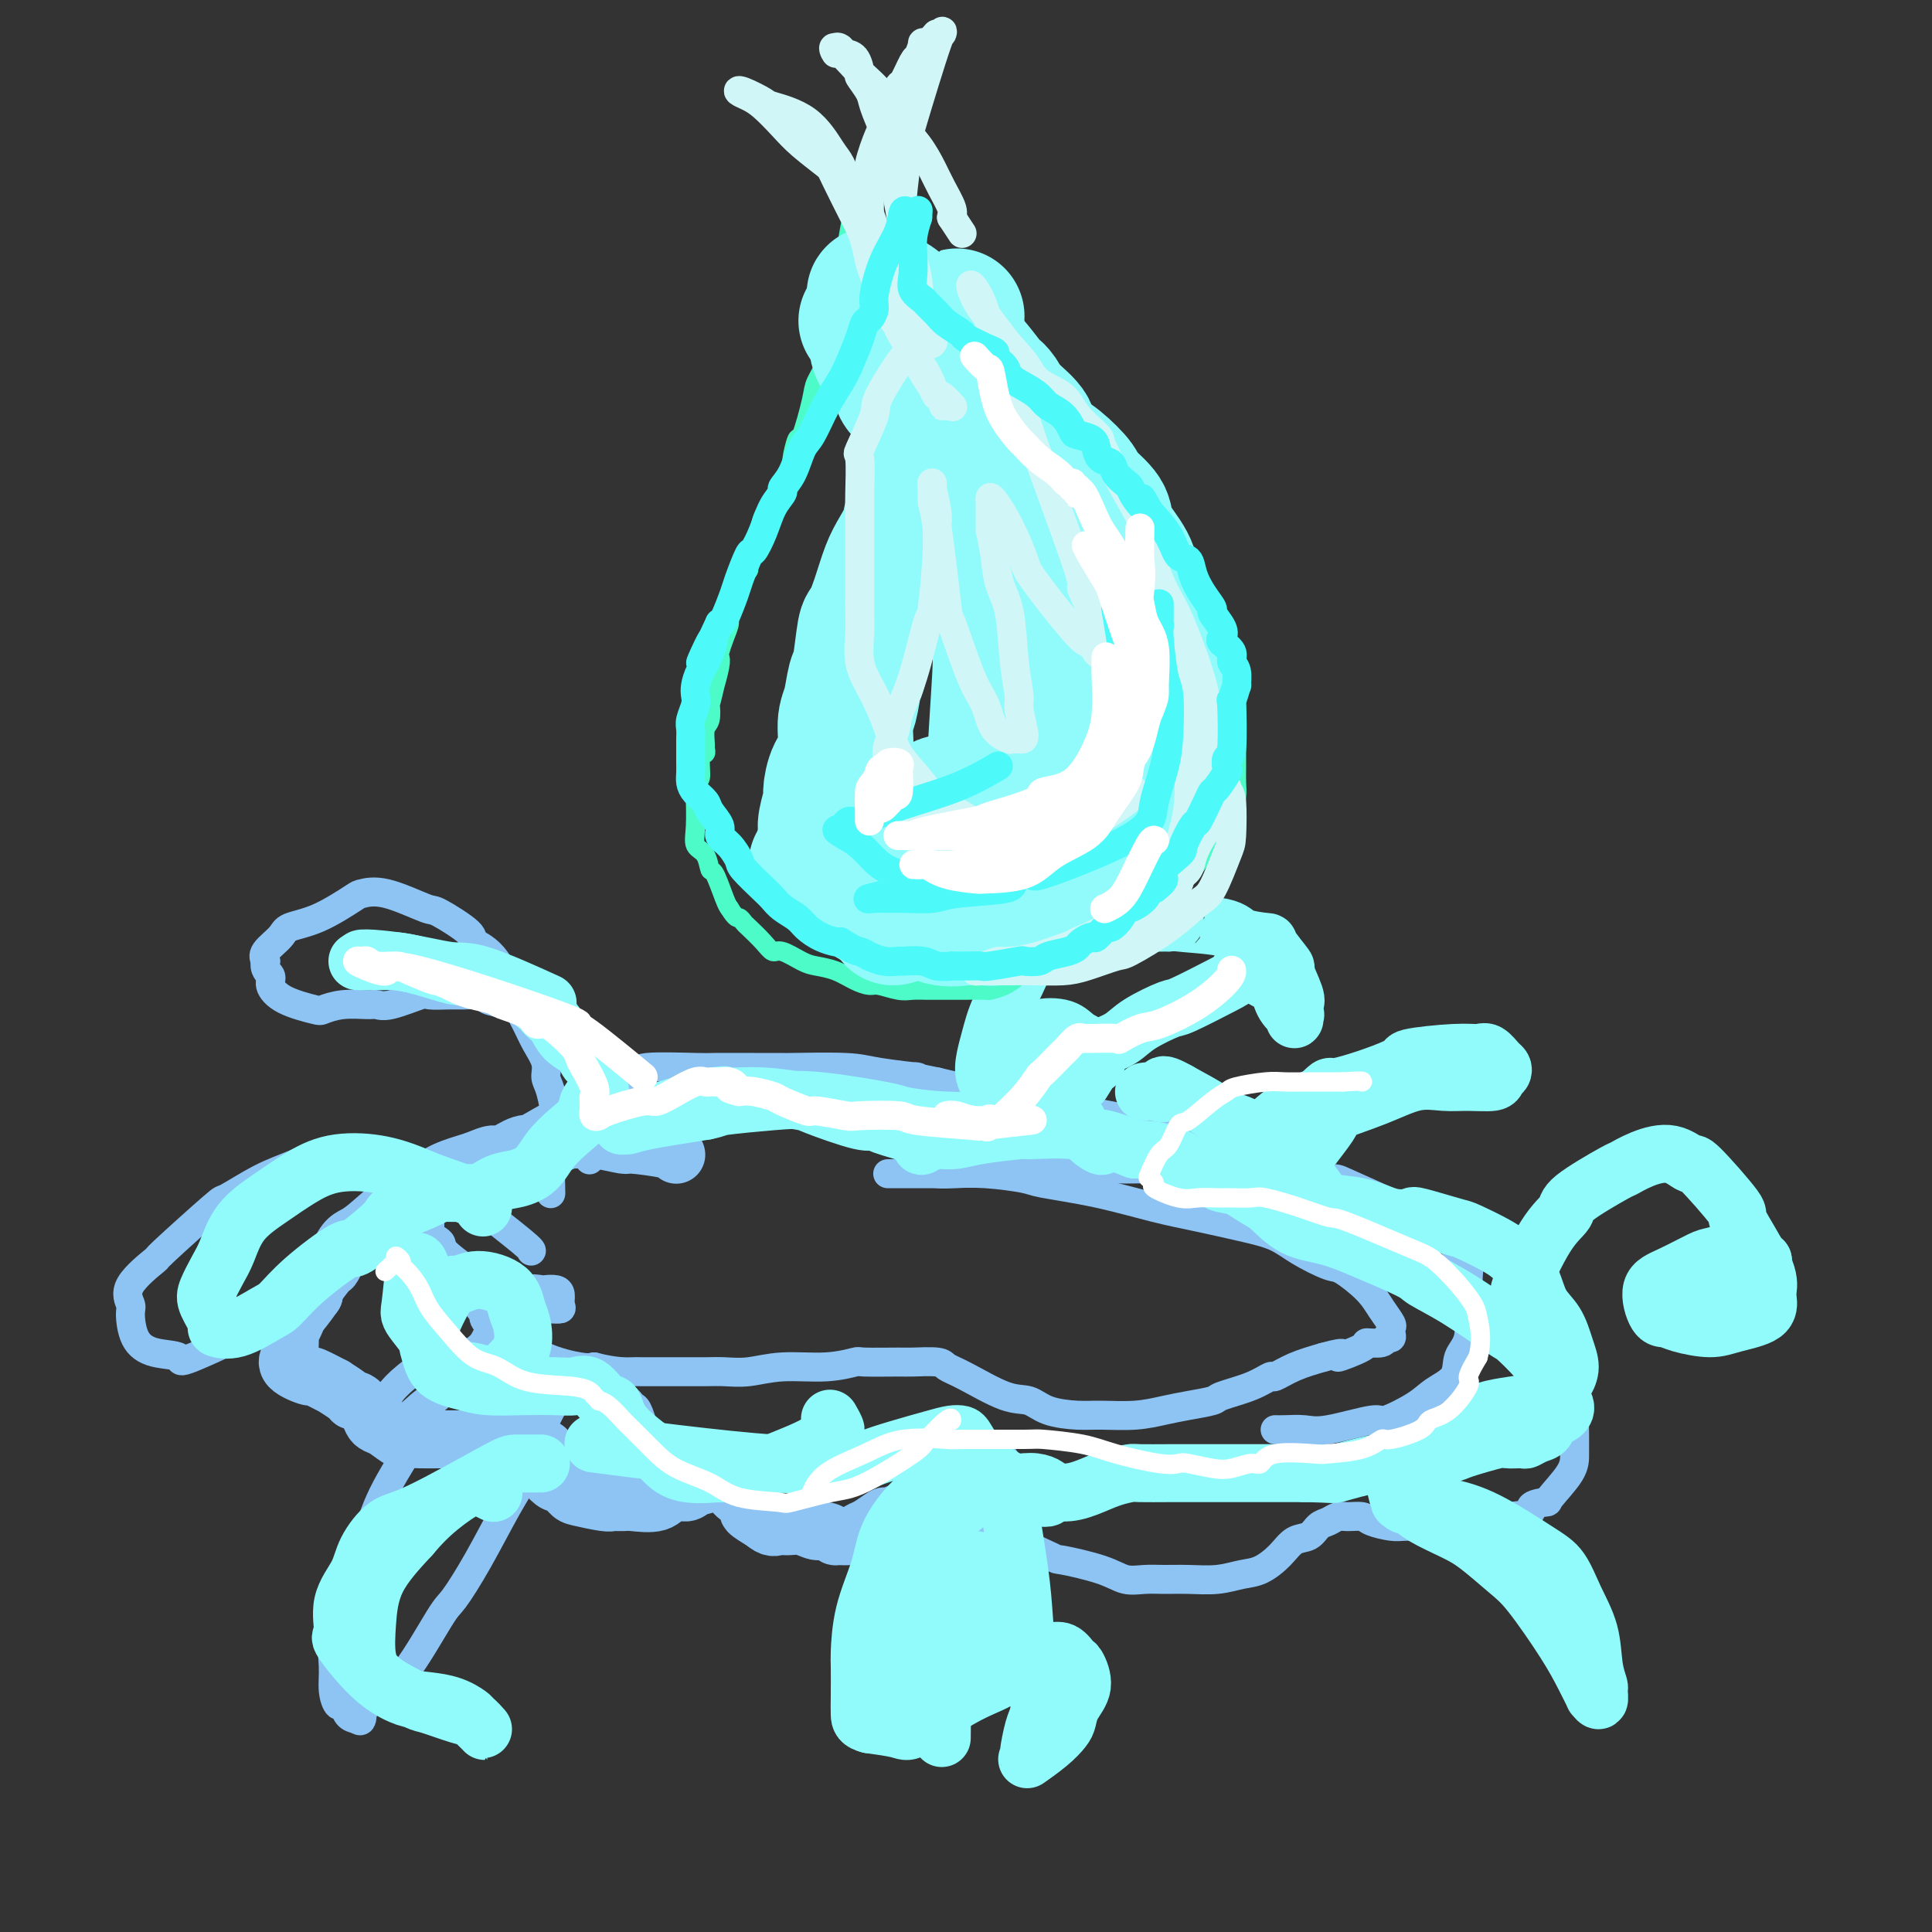 <svg viewBox='0 0 400 400' version='1.1' xmlns='http://www.w3.org/2000/svg' xmlns:xlink='http://www.w3.org/1999/xlink'><rect x="0" y="0" width="400" height="400" fill="#333333" stroke="none"/><g fill='none' stroke='rgb(141,196,244)' stroke-width='12' stroke-linecap='round' stroke-linejoin='round'><path d='M140,239c0.001,0.006 0.003,0.012 0,0c-0.003,-0.012 -0.010,-0.041 0,0c0.010,0.041 0.037,0.151 0,0c-0.037,-0.151 -0.140,-0.562 -2,-1c-1.860,-0.438 -5.478,-0.903 -7,-1c-1.522,-0.097 -0.948,0.174 -2,0c-1.052,-0.174 -3.729,-0.793 -5,-1c-1.271,-0.207 -1.137,-0.002 -2,0c-0.863,0.002 -2.722,-0.198 -4,0c-1.278,0.198 -1.974,0.793 -3,1c-1.026,0.207 -2.381,0.027 -3,0c-0.619,-0.027 -0.501,0.101 -1,0c-0.499,-0.101 -1.615,-0.431 -3,0c-1.385,0.431 -3.038,1.623 -4,2c-0.962,0.377 -1.232,-0.061 -2,0c-0.768,0.061 -2.033,0.622 -3,1c-0.967,0.378 -1.634,0.574 -3,1c-1.366,0.426 -3.430,1.084 -5,2c-1.570,0.916 -2.647,2.091 -4,3c-1.353,0.909 -2.983,1.551 -5,3c-2.017,1.449 -4.422,3.705 -6,5c-1.578,1.295 -2.329,1.629 -3,2c-0.671,0.371 -1.263,0.779 -2,2c-0.737,1.221 -1.620,3.255 -2,4c-0.380,0.745 -0.256,0.201 -1,1c-0.744,0.799 -2.355,2.943 -3,4c-0.645,1.057 -0.322,1.029 0,1'/><path d='M65,268c-1.873,2.675 -2.554,3.362 -3,4c-0.446,0.638 -0.656,1.226 -1,2c-0.344,0.774 -0.823,1.733 -1,2c-0.177,0.267 -0.051,-0.158 0,0c0.051,0.158 0.029,0.898 0,2c-0.029,1.102 -0.065,2.566 0,3c0.065,0.434 0.229,-0.163 0,0c-0.229,0.163 -0.853,1.086 0,2c0.853,0.914 3.181,1.821 4,2c0.819,0.179 0.128,-0.368 1,0c0.872,0.368 3.307,1.652 4,2c0.693,0.348 -0.358,-0.241 0,0c0.358,0.241 2.123,1.311 3,2c0.877,0.689 0.864,0.997 1,1c0.136,0.003 0.420,-0.299 1,0c0.580,0.299 1.457,1.198 2,2c0.543,0.802 0.751,1.507 1,2c0.249,0.493 0.540,0.773 1,1c0.460,0.227 1.089,0.401 2,1c0.911,0.599 2.103,1.625 3,2c0.897,0.375 1.500,0.101 2,0c0.500,-0.101 0.897,-0.027 2,0c1.103,0.027 2.911,0.007 4,0c1.089,-0.007 1.458,-0.002 2,0c0.542,0.002 1.257,0.001 2,0c0.743,-0.001 1.515,-0.000 2,0c0.485,0.000 0.682,0.000 1,0c0.318,-0.000 0.755,-0.000 1,0c0.245,0.000 0.297,0.000 1,0c0.703,-0.000 2.058,-0.000 3,0c0.942,0.000 1.471,0.000 2,0'/><path d='M105,298c3.400,-0.045 0.901,-0.156 1,0c0.099,0.156 2.797,0.580 4,1c1.203,0.420 0.911,0.837 1,1c0.089,0.163 0.558,0.074 1,0c0.442,-0.074 0.858,-0.131 1,0c0.142,0.131 0.012,0.450 0,1c-0.012,0.550 0.095,1.331 0,2c-0.095,0.669 -0.390,1.226 0,2c0.390,0.774 1.467,1.766 2,2c0.533,0.234 0.523,-0.291 1,0c0.477,0.291 1.441,1.399 2,2c0.559,0.601 0.713,0.696 2,1c1.287,0.304 3.706,0.815 5,1c1.294,0.185 1.462,0.042 2,0c0.538,-0.042 1.447,0.018 2,0c0.553,-0.018 0.751,-0.113 2,0c1.249,0.113 3.548,0.434 5,0c1.452,-0.434 2.058,-1.623 3,-2c0.942,-0.377 2.221,0.057 3,0c0.779,-0.057 1.059,-0.604 2,-1c0.941,-0.396 2.542,-0.640 3,-1c0.458,-0.360 -0.228,-0.836 0,-1c0.228,-0.164 1.369,-0.018 2,0c0.631,0.018 0.752,-0.093 1,0c0.248,0.093 0.625,0.391 1,1c0.375,0.609 0.750,1.528 1,2c0.250,0.472 0.376,0.498 1,1c0.624,0.502 1.745,1.481 2,2c0.255,0.519 -0.356,0.577 0,1c0.356,0.423 1.678,1.212 3,2'/><path d='M158,315c1.833,1.614 2.416,1.149 3,1c0.584,-0.149 1.170,0.016 2,0c0.830,-0.016 1.904,-0.215 3,0c1.096,0.215 2.212,0.843 3,1c0.788,0.157 1.247,-0.157 2,0c0.753,0.157 1.800,0.787 2,1c0.200,0.213 -0.446,0.011 0,0c0.446,-0.011 1.985,0.171 3,0c1.015,-0.171 1.505,-0.694 2,-1c0.495,-0.306 0.993,-0.394 2,-1c1.007,-0.606 2.523,-1.730 3,-2c0.477,-0.270 -0.085,0.312 1,0c1.085,-0.312 3.818,-1.520 5,-2c1.182,-0.480 0.812,-0.232 1,0c0.188,0.232 0.935,0.447 2,0c1.065,-0.447 2.447,-1.556 3,-2c0.553,-0.444 0.276,-0.222 0,0'/></g>
<g fill='none' stroke='rgb(141,196,244)' stroke-width='6' stroke-linecap='round' stroke-linejoin='round'><path d='M198,315c-0.131,0.021 -0.263,0.043 0,0c0.263,-0.043 0.919,-0.150 2,0c1.081,0.150 2.585,0.555 6,2c3.415,1.445 8.741,3.928 11,5c2.259,1.072 1.450,0.732 3,1c1.550,0.268 5.459,1.143 8,2c2.541,0.857 3.715,1.695 5,2c1.285,0.305 2.682,0.078 4,0c1.318,-0.078 2.557,-0.008 4,0c1.443,0.008 3.089,-0.045 5,0c1.911,0.045 4.086,0.187 6,0c1.914,-0.187 3.566,-0.703 5,-1c1.434,-0.297 2.649,-0.373 4,-1c1.351,-0.627 2.837,-1.803 4,-3c1.163,-1.197 2.003,-2.416 3,-3c0.997,-0.584 2.153,-0.535 3,-1c0.847,-0.465 1.386,-1.446 2,-2c0.614,-0.554 1.303,-0.682 2,-1c0.697,-0.318 1.401,-0.828 2,-1c0.599,-0.172 1.092,-0.008 2,0c0.908,0.008 2.230,-0.142 3,0c0.770,0.142 0.989,0.575 2,1c1.011,0.425 2.813,0.843 4,1c1.187,0.157 1.760,0.053 3,0c1.240,-0.053 3.147,-0.055 4,0c0.853,0.055 0.653,0.169 3,0c2.347,-0.169 7.242,-0.620 10,-1c2.758,-0.380 3.379,-0.690 4,-1'/><path d='M312,314c6.365,-0.391 4.777,-1.367 5,-2c0.223,-0.633 2.256,-0.922 3,-1c0.744,-0.078 0.199,0.055 1,-1c0.801,-1.055 2.948,-3.299 4,-5c1.052,-1.701 1.008,-2.859 1,-4c-0.008,-1.141 0.021,-2.263 0,-4c-0.021,-1.737 -0.092,-4.087 0,-5c0.092,-0.913 0.349,-0.387 0,-2c-0.349,-1.613 -1.303,-5.365 -2,-8c-0.697,-2.635 -1.139,-4.153 -2,-6c-0.861,-1.847 -2.143,-4.023 -3,-6c-0.857,-1.977 -1.288,-3.754 -2,-5c-0.712,-1.246 -1.703,-1.962 -3,-3c-1.297,-1.038 -2.900,-2.397 -4,-3c-1.100,-0.603 -1.697,-0.449 -3,-1c-1.303,-0.551 -3.313,-1.806 -6,-3c-2.687,-1.194 -6.050,-2.327 -8,-3c-1.950,-0.673 -2.488,-0.887 -5,-2c-2.512,-1.113 -6.999,-3.126 -9,-4c-2.001,-0.874 -1.518,-0.611 -2,-1c-0.482,-0.389 -1.930,-1.431 -4,-2c-2.070,-0.569 -4.762,-0.663 -7,-1c-2.238,-0.337 -4.021,-0.915 -7,-2c-2.979,-1.085 -7.152,-2.676 -10,-4c-2.848,-1.324 -4.370,-2.381 -7,-3c-2.630,-0.619 -6.367,-0.799 -8,-1c-1.633,-0.201 -1.161,-0.424 -4,-1c-2.839,-0.576 -8.988,-1.505 -13,-2c-4.012,-0.495 -5.888,-0.556 -8,-1c-2.112,-0.444 -4.461,-1.270 -7,-2c-2.539,-0.730 -5.270,-1.365 -8,-2'/><path d='M194,224c-7.913,-1.574 -3.696,-1.010 -4,-1c-0.304,0.010 -5.130,-0.533 -8,-1c-2.870,-0.467 -3.785,-0.857 -7,-1c-3.215,-0.143 -8.730,-0.038 -11,0c-2.270,0.038 -1.296,0.009 -2,0c-0.704,-0.009 -3.085,0.002 -6,0c-2.915,-0.002 -6.365,-0.016 -8,0c-1.635,0.016 -1.457,0.063 -4,0c-2.543,-0.063 -7.809,-0.235 -10,0c-2.191,0.235 -1.307,0.878 -3,2c-1.693,1.122 -5.965,2.722 -9,4c-3.035,1.278 -4.835,2.235 -8,4c-3.165,1.765 -7.696,4.339 -10,6c-2.304,1.661 -2.383,2.409 -3,3c-0.617,0.591 -1.773,1.023 -3,2c-1.227,0.977 -2.525,2.497 -4,4c-1.475,1.503 -3.126,2.987 -4,4c-0.874,1.013 -0.972,1.553 -1,2c-0.028,0.447 0.013,0.800 0,2c-0.013,1.200 -0.079,3.248 0,4c0.079,0.752 0.302,0.208 1,1c0.698,0.792 1.871,2.921 3,4c1.129,1.079 2.215,1.109 3,2c0.785,0.891 1.268,2.643 2,4c0.732,1.357 1.711,2.320 2,3c0.289,0.680 -0.113,1.075 1,2c1.113,0.925 3.740,2.378 5,3c1.260,0.622 1.152,0.414 2,1c0.848,0.586 2.651,1.965 5,3c2.349,1.035 5.242,1.724 7,2c1.758,0.276 2.379,0.138 3,0'/><path d='M123,283c4.412,1.155 6.941,1.041 8,1c1.059,-0.041 0.648,-0.010 2,0c1.352,0.010 4.469,-0.001 7,0c2.531,0.001 4.478,0.015 6,0c1.522,-0.015 2.619,-0.060 4,0c1.381,0.060 3.047,0.226 5,0c1.953,-0.226 4.194,-0.845 7,-1c2.806,-0.155 6.177,0.155 9,0c2.823,-0.155 5.100,-0.774 6,-1c0.900,-0.226 0.425,-0.058 2,0c1.575,0.058 5.201,0.005 7,0c1.799,-0.005 1.772,0.038 3,0c1.228,-0.038 3.711,-0.155 5,0c1.289,0.155 1.385,0.584 2,1c0.615,0.416 1.749,0.819 4,2c2.251,1.181 5.618,3.139 8,4c2.382,0.861 3.780,0.624 5,1c1.220,0.376 2.261,1.366 4,2c1.739,0.634 4.175,0.913 6,1c1.825,0.087 3.039,-0.018 5,0c1.961,0.018 4.668,0.160 7,0c2.332,-0.160 4.290,-0.623 6,-1c1.710,-0.377 3.173,-0.669 5,-1c1.827,-0.331 4.017,-0.700 5,-1c0.983,-0.300 0.757,-0.531 2,-1c1.243,-0.469 3.955,-1.175 6,-2c2.045,-0.825 3.425,-1.767 4,-2c0.575,-0.233 0.347,0.245 1,0c0.653,-0.245 2.187,-1.213 4,-2c1.813,-0.787 3.907,-1.394 6,-2'/><path d='M274,281c6.413,-1.753 2.947,-0.134 3,0c0.053,0.134 3.626,-1.217 5,-2c1.374,-0.783 0.550,-0.997 1,-1c0.450,-0.003 2.173,0.206 3,0c0.827,-0.206 0.759,-0.827 1,-1c0.241,-0.173 0.791,0.103 1,0c0.209,-0.103 0.077,-0.585 0,-1c-0.077,-0.415 -0.101,-0.763 0,-1c0.101,-0.237 0.326,-0.362 0,-1c-0.326,-0.638 -1.202,-1.787 -2,-3c-0.798,-1.213 -1.516,-2.489 -3,-4c-1.484,-1.511 -3.733,-3.258 -5,-4c-1.267,-0.742 -1.550,-0.478 -3,-1c-1.450,-0.522 -4.066,-1.830 -6,-3c-1.934,-1.170 -3.187,-2.204 -5,-3c-1.813,-0.796 -4.188,-1.355 -7,-2c-2.812,-0.645 -6.061,-1.377 -9,-2c-2.939,-0.623 -5.568,-1.137 -9,-2c-3.432,-0.863 -7.667,-2.073 -12,-3c-4.333,-0.927 -8.766,-1.569 -11,-2c-2.234,-0.431 -2.271,-0.651 -4,-1c-1.729,-0.349 -5.151,-0.825 -8,-1c-2.849,-0.175 -5.127,-0.047 -7,0c-1.873,0.047 -3.343,0.013 -5,0c-1.657,-0.013 -3.501,-0.004 -5,0c-1.499,0.004 -2.653,0.002 -3,0c-0.347,-0.002 0.114,-0.003 0,0c-0.114,0.003 -0.804,0.011 1,0c1.804,-0.011 6.101,-0.041 8,0c1.899,0.041 1.400,0.155 5,0c3.600,-0.155 11.300,-0.577 19,-1'/><path d='M217,242c8.172,-0.158 12.103,-0.052 14,0c1.897,0.052 1.759,0.052 6,0c4.241,-0.052 12.861,-0.154 18,0c5.139,0.154 6.797,0.563 10,1c3.203,0.437 7.950,0.900 10,1c2.050,0.100 1.402,-0.163 4,1c2.598,1.163 8.441,3.753 11,5c2.559,1.247 1.834,1.151 3,2c1.166,0.849 4.221,2.644 6,4c1.779,1.356 2.280,2.275 3,3c0.720,0.725 1.659,1.257 2,2c0.341,0.743 0.084,1.695 0,3c-0.084,1.305 0.005,2.961 0,4c-0.005,1.039 -0.105,1.461 0,3c0.105,1.539 0.415,4.196 0,6c-0.415,1.804 -1.555,2.754 -2,4c-0.445,1.246 -0.196,2.787 -1,4c-0.804,1.213 -2.662,2.098 -4,3c-1.338,0.902 -2.156,1.821 -4,3c-1.844,1.179 -4.714,2.617 -6,3c-1.286,0.383 -0.989,-0.290 -3,0c-2.011,0.290 -6.329,1.542 -9,2c-2.671,0.458 -3.695,0.123 -5,0c-1.305,-0.123 -2.890,-0.033 -4,0c-1.110,0.033 -1.746,0.009 -2,0c-0.254,-0.009 -0.127,-0.005 0,0'/><path d='M114,247c0.036,0.240 0.072,0.479 0,-2c-0.072,-2.479 -0.252,-7.678 0,-10c0.252,-2.322 0.937,-1.769 1,-3c0.063,-1.231 -0.496,-4.246 -1,-6c-0.504,-1.754 -0.951,-2.245 -1,-3c-0.049,-0.755 0.301,-1.773 0,-3c-0.301,-1.227 -1.255,-2.664 -2,-4c-0.745,-1.336 -1.283,-2.571 -2,-4c-0.717,-1.429 -1.612,-3.052 -2,-4c-0.388,-0.948 -0.269,-1.222 -1,-3c-0.731,-1.778 -2.312,-5.062 -4,-7c-1.688,-1.938 -3.483,-2.531 -4,-3c-0.517,-0.469 0.243,-0.816 -1,-2c-1.243,-1.184 -4.489,-3.207 -6,-4c-1.511,-0.793 -1.287,-0.357 -3,-1c-1.713,-0.643 -5.363,-2.366 -8,-3c-2.637,-0.634 -4.263,-0.179 -5,0c-0.737,0.179 -0.587,0.082 -2,1c-1.413,0.918 -4.390,2.851 -7,4c-2.610,1.149 -4.854,1.514 -6,2c-1.146,0.486 -1.193,1.092 -2,2c-0.807,0.908 -2.373,2.116 -3,3c-0.627,0.884 -0.313,1.442 0,2'/><path d='M55,199c-0.523,1.681 0.670,2.385 1,3c0.330,0.615 -0.202,1.142 0,2c0.202,0.858 1.139,2.048 3,3c1.861,0.952 4.644,1.666 6,2c1.356,0.334 1.283,0.288 2,0c0.717,-0.288 2.224,-0.817 4,-1c1.776,-0.183 3.821,-0.021 5,0c1.179,0.021 1.492,-0.100 2,0c0.508,0.100 1.211,0.419 3,0c1.789,-0.419 4.662,-1.577 6,-2c1.338,-0.423 1.140,-0.110 2,0c0.860,0.110 2.779,0.018 4,0c1.221,-0.018 1.745,0.037 3,0c1.255,-0.037 3.243,-0.166 4,0c0.757,0.166 0.284,0.627 1,1c0.716,0.373 2.621,0.658 4,1c1.379,0.342 2.232,0.740 3,1c0.768,0.260 1.452,0.383 3,1c1.548,0.617 3.959,1.729 5,2c1.041,0.271 0.712,-0.297 1,0c0.288,0.297 1.194,1.460 2,2c0.806,0.540 1.511,0.459 2,1c0.489,0.541 0.762,1.706 1,2c0.238,0.294 0.442,-0.283 1,0c0.558,0.283 1.470,1.427 2,2c0.530,0.573 0.680,0.575 1,1c0.320,0.425 0.812,1.274 1,2c0.188,0.726 0.071,1.329 0,2c-0.071,0.671 -0.096,1.412 0,2c0.096,0.588 0.313,1.025 0,2c-0.313,0.975 -1.157,2.487 -2,4'/><path d='M125,232c-0.415,2.077 -0.451,2.268 -1,3c-0.549,0.732 -1.609,2.005 -2,3c-0.391,0.995 -0.112,1.713 0,2c0.112,0.287 0.056,0.144 0,0'/><path d='M110,259c-0.029,0.025 -0.059,0.049 0,0c0.059,-0.049 0.206,-0.172 -2,-2c-2.206,-1.828 -6.765,-5.361 -10,-8c-3.235,-2.639 -5.148,-4.383 -6,-5c-0.852,-0.617 -0.645,-0.107 -3,-1c-2.355,-0.893 -7.274,-3.188 -9,-4c-1.726,-0.812 -0.261,-0.139 -2,0c-1.739,0.139 -6.684,-0.255 -10,0c-3.316,0.255 -5.002,1.159 -7,2c-1.998,0.841 -4.306,1.619 -7,3c-2.694,1.381 -5.774,3.366 -7,4c-1.226,0.634 -0.598,-0.082 -3,2c-2.402,2.082 -7.835,6.964 -10,9c-2.165,2.036 -1.062,1.227 -2,2c-0.938,0.773 -3.916,3.128 -5,5c-1.084,1.872 -0.275,3.260 0,4c0.275,0.740 0.014,0.832 0,2c-0.014,1.168 0.219,3.413 1,5c0.781,1.587 2.112,2.517 4,3c1.888,0.483 4.335,0.519 5,1c0.665,0.481 -0.451,1.407 3,0c3.451,-1.407 11.467,-5.148 15,-7c3.533,-1.852 2.581,-1.815 4,-3c1.419,-1.185 5.210,-3.593 9,-6'/><path d='M68,265c5.173,-3.135 4.104,-2.973 4,-3c-0.104,-0.027 0.756,-0.244 2,-1c1.244,-0.756 2.870,-2.053 4,-3c1.130,-0.947 1.762,-1.546 3,-2c1.238,-0.454 3.080,-0.763 4,-1c0.920,-0.237 0.917,-0.401 2,0c1.083,0.401 3.252,1.368 4,2c0.748,0.632 0.075,0.928 1,2c0.925,1.072 3.447,2.921 5,4c1.553,1.079 2.136,1.389 3,2c0.864,0.611 2.009,1.523 3,2c0.991,0.477 1.828,0.521 3,1c1.172,0.479 2.678,1.394 4,2c1.322,0.606 2.460,0.902 3,1c0.540,0.098 0.483,-0.002 1,0c0.517,0.002 1.610,0.105 2,0c0.390,-0.105 0.079,-0.420 0,-1c-0.079,-0.580 0.074,-1.425 0,-2c-0.074,-0.575 -0.375,-0.880 -1,-1c-0.625,-0.120 -1.575,-0.055 -2,0c-0.425,0.055 -0.326,0.099 -1,0c-0.674,-0.099 -2.120,-0.342 -3,0c-0.880,0.342 -1.193,1.269 -2,2c-0.807,0.731 -2.106,1.267 -3,2c-0.894,0.733 -1.382,1.663 -2,3c-0.618,1.337 -1.367,3.079 -2,4c-0.633,0.921 -1.149,1.020 -2,2c-0.851,0.980 -2.037,2.841 -3,4c-0.963,1.159 -1.704,1.617 -2,2c-0.296,0.383 -0.148,0.692 0,1'/><path d='M93,287c-1.814,2.476 -0.848,0.665 0,0c0.848,-0.665 1.578,-0.183 2,0c0.422,0.183 0.536,0.066 1,-1c0.464,-1.066 1.277,-3.080 2,-4c0.723,-0.920 1.357,-0.745 1,-1c-0.357,-0.255 -1.706,-0.940 -3,-1c-1.294,-0.060 -2.534,0.505 -4,1c-1.466,0.495 -3.157,0.921 -5,2c-1.843,1.079 -3.838,2.811 -5,4c-1.162,1.189 -1.490,1.837 -2,3c-0.510,1.163 -1.203,2.843 -2,4c-0.797,1.157 -1.697,1.793 -2,2c-0.303,0.207 -0.009,-0.015 0,0c0.009,0.015 -0.269,0.265 1,0c1.269,-0.265 4.084,-1.047 6,-2c1.916,-0.953 2.933,-2.079 4,-3c1.067,-0.921 2.186,-1.639 3,-2c0.814,-0.361 1.324,-0.367 1,0c-0.324,0.367 -1.482,1.105 -2,2c-0.518,0.895 -0.395,1.945 -2,5c-1.605,3.055 -4.938,8.115 -7,12c-2.062,3.885 -2.855,6.594 -4,10c-1.145,3.406 -2.644,7.509 -4,11c-1.356,3.491 -2.570,6.370 -3,9c-0.430,2.630 -0.074,5.013 0,7c0.074,1.987 -0.132,3.579 0,5c0.132,1.421 0.602,2.669 1,3c0.398,0.331 0.722,-0.257 1,0c0.278,0.257 0.508,1.359 1,2c0.492,0.641 1.246,0.820 2,1'/><path d='M74,356c0.974,0.780 0.908,-0.271 1,-1c0.092,-0.729 0.340,-1.136 1,-2c0.660,-0.864 1.732,-2.186 3,-3c1.268,-0.814 2.733,-1.122 5,-4c2.267,-2.878 5.335,-8.326 7,-11c1.665,-2.674 1.927,-2.572 3,-4c1.073,-1.428 2.957,-4.384 5,-8c2.043,-3.616 4.246,-7.891 6,-11c1.754,-3.109 3.059,-5.052 4,-7c0.941,-1.948 1.518,-3.901 2,-5c0.482,-1.099 0.871,-1.345 1,-2c0.129,-0.655 -0.001,-1.719 1,-4c1.001,-2.281 3.133,-5.779 4,-7c0.867,-1.221 0.470,-0.166 1,0c0.530,0.166 1.987,-0.557 3,-1c1.013,-0.443 1.582,-0.605 3,0c1.418,0.605 3.685,1.976 5,3c1.315,1.024 1.680,1.701 2,2c0.320,0.299 0.597,0.221 1,1c0.403,0.779 0.933,2.415 1,3c0.067,0.585 -0.328,0.119 -1,1c-0.672,0.881 -1.621,3.109 -2,4c-0.379,0.891 -0.190,0.446 0,0'/><path d='M208,302c0.000,0.000 0.000,0.000 0,0c0.000,0.000 0.000,0.000 0,0'/></g>
<g fill='none' stroke='rgb(145,251,251)' stroke-width='12' stroke-linecap='round' stroke-linejoin='round'><path d='M100,250c-0.050,-0.551 -0.101,-1.103 -2,-2c-1.899,-0.897 -5.648,-2.141 -8,-3c-2.352,-0.859 -3.309,-1.333 -5,-2c-1.691,-0.667 -4.115,-1.528 -7,-2c-2.885,-0.472 -6.229,-0.556 -9,0c-2.771,0.556 -4.969,1.750 -7,3c-2.031,1.250 -3.896,2.554 -6,4c-2.104,1.446 -4.447,3.032 -6,5c-1.553,1.968 -2.317,4.317 -3,6c-0.683,1.683 -1.286,2.699 -2,4c-0.714,1.301 -1.541,2.887 -2,4c-0.459,1.113 -0.551,1.752 0,3c0.551,1.248 1.746,3.105 2,4c0.254,0.895 -0.432,0.830 0,1c0.432,0.170 1.983,0.576 4,0c2.017,-0.576 4.500,-2.136 6,-3c1.500,-0.864 2.018,-1.034 3,-2c0.982,-0.966 2.428,-2.729 5,-5c2.572,-2.271 6.270,-5.050 8,-6c1.730,-0.950 1.493,-0.073 3,-1c1.507,-0.927 4.760,-3.660 6,-5c1.240,-1.340 0.468,-1.287 2,-2c1.532,-0.713 5.369,-2.191 7,-3c1.631,-0.809 1.054,-0.949 2,-1c0.946,-0.051 3.413,-0.015 5,0c1.587,0.015 2.293,0.007 3,0'/><path d='M99,247c2.724,-0.509 1.036,0.220 1,0c-0.036,-0.220 1.582,-1.388 3,-2c1.418,-0.612 2.636,-0.666 4,-1c1.364,-0.334 2.875,-0.946 4,-2c1.125,-1.054 1.864,-2.549 3,-4c1.136,-1.451 2.669,-2.859 4,-4c1.331,-1.141 2.461,-2.015 3,-3c0.539,-0.985 0.486,-2.081 1,-3c0.514,-0.919 1.595,-1.660 2,-2c0.405,-0.340 0.133,-0.280 0,-1c-0.133,-0.720 -0.128,-2.220 0,-3c0.128,-0.780 0.378,-0.841 0,-1c-0.378,-0.159 -1.385,-0.416 -2,-1c-0.615,-0.584 -0.837,-1.494 -1,-2c-0.163,-0.506 -0.267,-0.609 -1,-1c-0.733,-0.391 -2.096,-1.072 -3,-2c-0.904,-0.928 -1.350,-2.104 -2,-3c-0.650,-0.896 -1.506,-1.512 -2,-2c-0.494,-0.488 -0.628,-0.847 -2,-2c-1.372,-1.153 -3.983,-3.100 -6,-4c-2.017,-0.900 -3.439,-0.753 -5,-1c-1.561,-0.247 -3.260,-0.889 -4,-1c-0.740,-0.111 -0.521,0.310 -2,0c-1.479,-0.310 -4.658,-1.351 -7,-2c-2.342,-0.649 -3.848,-0.906 -5,-1c-1.152,-0.094 -1.950,-0.025 -3,0c-1.050,0.025 -2.354,0.007 -3,0c-0.646,-0.007 -0.636,-0.002 -1,0c-0.364,0.002 -1.104,0.001 -1,0c0.104,-0.001 1.052,-0.000 2,0'/><path d='M76,199c-3.732,-0.900 1.436,-0.650 6,0c4.564,0.650 8.522,1.700 11,2c2.478,0.300 3.475,-0.150 7,1c3.525,1.150 9.579,3.900 12,5c2.421,1.100 1.211,0.550 0,0'/><path d='M87,262c-0.023,-0.061 -0.047,-0.121 0,0c0.047,0.121 0.164,0.425 0,0c-0.164,-0.425 -0.611,-1.579 -1,0c-0.389,1.579 -0.722,5.892 -1,8c-0.278,2.108 -0.501,2.010 1,4c1.501,1.990 4.725,6.067 7,8c2.275,1.933 3.602,1.720 5,2c1.398,0.280 2.869,1.052 4,1c1.131,-0.052 1.922,-0.927 3,-2c1.078,-1.073 2.442,-2.345 3,-4c0.558,-1.655 0.311,-3.693 0,-5c-0.311,-1.307 -0.686,-1.884 -1,-3c-0.314,-1.116 -0.568,-2.770 -2,-4c-1.432,-1.230 -4.041,-2.035 -6,-2c-1.959,0.035 -3.268,0.909 -4,1c-0.732,0.091 -0.889,-0.600 -2,1c-1.111,1.600 -3.178,5.490 -4,8c-0.822,2.510 -0.400,3.639 0,5c0.400,1.361 0.778,2.953 2,4c1.222,1.047 3.289,1.549 5,2c1.711,0.451 3.066,0.850 5,1c1.934,0.150 4.447,0.051 7,0c2.553,-0.051 5.146,-0.055 7,0c1.854,0.055 2.968,0.169 4,0c1.032,-0.169 1.981,-0.620 3,0c1.019,0.620 2.108,2.310 3,3c0.892,0.690 1.586,0.378 2,1c0.414,0.622 0.547,2.178 2,4c1.453,1.822 4.227,3.911 7,6'/><path d='M136,301c2.495,2.496 1.732,1.737 2,2c0.268,0.263 1.566,1.548 4,2c2.434,0.452 6.004,0.071 7,0c0.996,-0.071 -0.582,0.169 1,0c1.582,-0.169 6.324,-0.747 8,-1c1.676,-0.253 0.288,-0.180 2,-1c1.712,-0.820 6.525,-2.532 9,-4c2.475,-1.468 2.612,-2.693 3,-3c0.388,-0.307 1.028,0.302 1,0c-0.028,-0.302 -0.722,-1.515 -1,-2c-0.278,-0.485 -0.139,-0.243 0,0'/><path d='M124,299c-0.091,-0.012 -0.183,-0.024 0,0c0.183,0.024 0.639,0.083 0,0c-0.639,-0.083 -2.375,-0.309 0,0c2.375,0.309 8.860,1.152 16,2c7.140,0.848 14.935,1.700 20,2c5.065,0.300 7.401,0.050 10,0c2.599,-0.050 5.462,0.102 7,0c1.538,-0.102 1.750,-0.459 3,-1c1.250,-0.541 3.539,-1.268 6,-2c2.461,-0.732 5.096,-1.469 7,-2c1.904,-0.531 3.078,-0.857 4,-1c0.922,-0.143 1.592,-0.104 2,0c0.408,0.104 0.555,0.273 1,1c0.445,0.727 1.188,2.012 2,3c0.812,0.988 1.693,1.681 2,2c0.307,0.319 0.041,0.266 1,1c0.959,0.734 3.144,2.257 5,3c1.856,0.743 3.384,0.707 5,1c1.616,0.293 3.321,0.916 5,1c1.679,0.084 3.331,-0.370 5,-1c1.669,-0.630 3.355,-1.437 5,-2c1.645,-0.563 3.251,-0.883 4,-1c0.749,-0.117 0.643,-0.031 2,0c1.357,0.031 4.178,0.008 6,0c1.822,-0.008 2.644,-0.002 4,0c1.356,0.002 3.247,0.001 4,0c0.753,-0.001 0.367,-0.000 2,0c1.633,0.000 5.286,0.000 7,0c1.714,-0.000 1.490,-0.000 3,0c1.510,0.000 4.755,0.000 8,0'/><path d='M270,305c6.770,0.109 5.696,0.381 7,0c1.304,-0.381 4.988,-1.416 8,-2c3.012,-0.584 5.354,-0.717 8,-1c2.646,-0.283 5.595,-0.717 7,-1c1.405,-0.283 1.265,-0.415 3,-1c1.735,-0.585 5.346,-1.624 7,-2c1.654,-0.376 1.350,-0.089 2,0c0.650,0.089 2.253,-0.022 3,0c0.747,0.022 0.637,0.175 1,0c0.363,-0.175 1.199,-0.679 2,-1c0.801,-0.321 1.566,-0.459 2,-1c0.434,-0.541 0.535,-1.484 1,-2c0.465,-0.516 1.294,-0.605 2,-1c0.706,-0.395 1.289,-1.097 1,-2c-0.289,-0.903 -1.451,-2.006 -2,-3c-0.549,-0.994 -0.486,-1.879 -1,-3c-0.514,-1.121 -1.606,-2.479 -3,-4c-1.394,-1.521 -3.092,-3.207 -4,-4c-0.908,-0.793 -1.027,-0.694 -3,-2c-1.973,-1.306 -5.799,-4.017 -9,-6c-3.201,-1.983 -5.776,-3.239 -7,-4c-1.224,-0.761 -1.098,-1.027 -3,-2c-1.902,-0.973 -5.834,-2.654 -9,-4c-3.166,-1.346 -5.568,-2.357 -8,-3c-2.432,-0.643 -4.895,-0.918 -7,-2c-2.105,-1.082 -3.853,-2.969 -5,-4c-1.147,-1.031 -1.694,-1.204 -3,-2c-1.306,-0.796 -3.371,-2.213 -5,-3c-1.629,-0.787 -2.823,-0.943 -5,-2c-2.177,-1.057 -5.336,-3.016 -8,-4c-2.664,-0.984 -4.832,-0.992 -7,-1'/><path d='M235,238c-10.308,-4.066 -7.578,-1.731 -7,-1c0.578,0.731 -0.995,-0.141 -2,-1c-1.005,-0.859 -1.440,-1.705 -4,-2c-2.560,-0.295 -7.243,-0.040 -9,0c-1.757,0.040 -0.587,-0.134 -2,0c-1.413,0.134 -5.409,0.575 -8,1c-2.591,0.425 -3.776,0.833 -5,1c-1.224,0.167 -2.488,0.091 -3,0c-0.512,-0.091 -0.274,-0.199 -1,0c-0.726,0.199 -2.418,0.704 -3,1c-0.582,0.296 -0.053,0.383 0,0c0.053,-0.383 -0.368,-1.238 -2,-2c-1.632,-0.762 -4.473,-1.433 -6,-2c-1.527,-0.567 -1.739,-1.032 -2,-1c-0.261,0.032 -0.572,0.559 -3,0c-2.428,-0.559 -6.974,-2.205 -9,-3c-2.026,-0.795 -1.533,-0.739 -3,-1c-1.467,-0.261 -4.895,-0.838 -8,-1c-3.105,-0.162 -5.887,0.090 -7,0c-1.113,-0.090 -0.558,-0.522 -3,0c-2.442,0.522 -7.882,1.997 -11,3c-3.118,1.003 -3.916,1.535 -5,2c-1.084,0.465 -2.456,0.865 -3,1c-0.544,0.135 -0.259,0.005 0,0c0.259,-0.005 0.493,0.114 1,0c0.507,-0.114 1.288,-0.461 4,-1c2.712,-0.539 7.356,-1.269 12,-2'/><path d='M146,230c3.038,-0.638 2.132,-0.732 4,-1c1.868,-0.268 6.509,-0.709 10,-1c3.491,-0.291 5.833,-0.432 10,0c4.167,0.432 10.159,1.436 13,2c2.841,0.564 2.532,0.687 4,1c1.468,0.313 4.714,0.816 9,1c4.286,0.184 9.611,0.048 12,0c2.389,-0.048 1.842,-0.009 3,0c1.158,0.009 4.021,-0.010 6,0c1.979,0.010 3.073,0.051 4,0c0.927,-0.051 1.688,-0.195 2,0c0.312,0.195 0.175,0.729 0,1c-0.175,0.271 -0.390,0.280 -1,0c-0.610,-0.280 -1.617,-0.847 -2,-1c-0.383,-0.153 -0.142,0.110 -1,0c-0.858,-0.110 -2.816,-0.591 -4,-1c-1.184,-0.409 -1.592,-0.744 -2,-1c-0.408,-0.256 -0.814,-0.431 -2,-1c-1.186,-0.569 -3.153,-1.532 -4,-2c-0.847,-0.468 -0.576,-0.442 -1,-1c-0.424,-0.558 -1.544,-1.701 -2,-3c-0.456,-1.299 -0.249,-2.753 0,-4c0.249,-1.247 0.541,-2.287 1,-4c0.459,-1.713 1.085,-4.100 2,-6c0.915,-1.900 2.121,-3.311 3,-5c0.879,-1.689 1.433,-3.654 3,-5c1.567,-1.346 4.146,-2.073 6,-3c1.854,-0.927 2.981,-2.052 5,-3c2.019,-0.948 4.928,-1.717 7,-2c2.072,-0.283 3.306,-0.081 5,0c1.694,0.081 3.847,0.040 6,0'/><path d='M242,191c2.735,-0.342 0.572,-0.197 2,0c1.428,0.197 6.447,0.446 9,1c2.553,0.554 2.640,1.412 4,2c1.360,0.588 3.994,0.907 5,1c1.006,0.093 0.385,-0.040 1,1c0.615,1.040 2.466,3.251 3,4c0.534,0.749 -0.249,0.034 0,1c0.249,0.966 1.530,3.614 2,5c0.470,1.386 0.128,1.511 0,2c-0.128,0.489 -0.041,1.342 0,2c0.041,0.658 0.035,1.122 0,1c-0.035,-0.122 -0.099,-0.828 0,-1c0.099,-0.172 0.359,0.191 0,0c-0.359,-0.191 -1.339,-0.934 -2,-2c-0.661,-1.066 -1.004,-2.454 -1,-3c0.004,-0.546 0.354,-0.251 -1,-1c-1.354,-0.749 -4.414,-2.543 -6,-3c-1.586,-0.457 -1.698,0.422 -2,1c-0.302,0.578 -0.792,0.854 -3,2c-2.208,1.146 -6.133,3.161 -8,4c-1.867,0.839 -1.677,0.503 -3,1c-1.323,0.497 -4.159,1.828 -6,3c-1.841,1.172 -2.686,2.186 -4,3c-1.314,0.814 -3.098,1.427 -4,2c-0.902,0.573 -0.921,1.106 -2,2c-1.079,0.894 -3.219,2.150 -4,3c-0.781,0.850 -0.204,1.294 0,2c0.204,0.706 0.034,1.674 0,2c-0.034,0.326 0.068,0.011 0,0c-0.068,-0.011 -0.305,0.283 0,0c0.305,-0.283 1.153,-1.141 2,-2'/><path d='M224,224c0.696,-0.970 1.437,-2.397 2,-3c0.563,-0.603 0.947,-0.384 1,-1c0.053,-0.616 -0.226,-2.067 -1,-3c-0.774,-0.933 -2.045,-1.347 -3,-2c-0.955,-0.653 -1.594,-1.545 -3,-2c-1.406,-0.455 -3.577,-0.473 -5,0c-1.423,0.473 -2.096,1.437 -3,2c-0.904,0.563 -2.039,0.725 -3,1c-0.961,0.275 -1.749,0.662 -2,1c-0.251,0.338 0.036,0.627 0,1c-0.036,0.373 -0.394,0.831 0,1c0.394,0.169 1.541,0.048 2,0c0.459,-0.048 0.229,-0.024 0,0'/><path d='M315,267c0.119,-0.153 0.238,-0.307 0,0c-0.238,0.307 -0.834,1.073 0,-1c0.834,-2.073 3.096,-6.985 5,-10c1.904,-3.015 3.448,-4.134 4,-5c0.552,-0.866 0.110,-1.478 2,-3c1.890,-1.522 6.111,-3.954 8,-5c1.889,-1.046 1.445,-0.705 2,-1c0.555,-0.295 2.109,-1.227 4,-2c1.891,-0.773 4.120,-1.388 6,-1c1.880,0.388 3.411,1.779 4,2c0.589,0.221 0.235,-0.730 2,1c1.765,1.730 5.650,6.139 7,8c1.350,1.861 0.167,1.174 1,3c0.833,1.826 3.682,6.166 5,9c1.318,2.834 1.104,4.161 1,5c-0.104,0.839 -0.097,1.189 0,2c0.097,0.811 0.283,2.084 -1,3c-1.283,0.916 -4.034,1.476 -6,2c-1.966,0.524 -3.146,1.014 -5,1c-1.854,-0.014 -4.382,-0.530 -6,-1c-1.618,-0.470 -2.325,-0.893 -3,-1c-0.675,-0.107 -1.317,0.102 -2,-1c-0.683,-1.102 -1.407,-3.516 -1,-5c0.407,-1.484 1.946,-2.039 4,-3c2.054,-0.961 4.623,-2.330 6,-3c1.377,-0.670 1.563,-0.642 3,-1c1.437,-0.358 4.125,-1.102 6,-1c1.875,0.102 2.938,1.051 4,2'/><path d='M365,261c0.174,0.746 -1.391,1.611 -2,2c-0.609,0.389 -0.262,0.300 -2,1c-1.738,0.700 -5.563,2.188 -8,3c-2.438,0.813 -3.488,0.950 -4,1c-0.512,0.050 -0.484,0.014 -1,0c-0.516,-0.014 -1.576,-0.004 -2,0c-0.424,0.004 -0.212,0.002 0,0'/><path d='M112,303c-1.953,0.001 -3.907,0.001 -5,0c-1.093,-0.001 -1.327,-0.004 -5,2c-3.673,2.004 -10.786,6.014 -15,8c-4.214,1.986 -5.531,1.948 -7,3c-1.469,1.052 -3.092,3.194 -4,5c-0.908,1.806 -1.102,3.277 -2,5c-0.898,1.723 -2.501,3.698 -3,6c-0.499,2.302 0.107,4.932 0,6c-0.107,1.068 -0.928,0.575 0,2c0.928,1.425 3.604,4.767 6,7c2.396,2.233 4.510,3.357 6,4c1.490,0.643 2.354,0.806 4,1c1.646,0.194 4.075,0.418 6,1c1.925,0.582 3.347,1.522 4,2c0.653,0.478 0.537,0.494 1,1c0.463,0.506 1.504,1.501 2,2c0.496,0.499 0.447,0.501 0,0c-0.447,-0.501 -1.292,-1.505 -2,-2c-0.708,-0.495 -1.279,-0.482 -3,-1c-1.721,-0.518 -4.591,-1.566 -6,-2c-1.409,-0.434 -1.356,-0.255 -3,-1c-1.644,-0.745 -4.985,-2.415 -7,-4c-2.015,-1.585 -2.705,-3.085 -3,-5c-0.295,-1.915 -0.195,-4.246 0,-7c0.195,-2.754 0.484,-5.930 2,-9c1.516,-3.070 4.258,-6.035 7,-9'/><path d='M85,318c2.118,-2.513 3.913,-4.295 6,-6c2.087,-1.705 4.467,-3.333 6,-4c1.533,-0.667 2.221,-0.372 3,0c0.779,0.372 1.651,0.821 2,1c0.349,0.179 0.174,0.090 0,0'/><path d='M209,309c-0.200,0.047 -0.400,0.093 0,3c0.400,2.907 1.400,8.673 2,13c0.600,4.327 0.799,7.215 1,10c0.201,2.785 0.404,5.468 1,8c0.596,2.532 1.586,4.912 2,7c0.414,2.088 0.251,3.882 0,5c-0.251,1.118 -0.591,1.559 -1,3c-0.409,1.441 -0.888,3.883 -1,5c-0.112,1.117 0.141,0.911 0,1c-0.141,0.089 -0.677,0.475 0,0c0.677,-0.475 2.568,-1.809 4,-3c1.432,-1.191 2.405,-2.239 3,-3c0.595,-0.761 0.812,-1.235 1,-2c0.188,-0.765 0.346,-1.820 1,-3c0.654,-1.180 1.803,-2.484 2,-4c0.197,-1.516 -0.557,-3.243 -1,-4c-0.443,-0.757 -0.574,-0.544 -1,-1c-0.426,-0.456 -1.147,-1.582 -2,-2c-0.853,-0.418 -1.839,-0.129 -3,0c-1.161,0.129 -2.496,0.098 -4,1c-1.504,0.902 -3.176,2.736 -5,4c-1.824,1.264 -3.798,1.957 -6,3c-2.202,1.043 -4.631,2.434 -7,4c-2.369,1.566 -4.676,3.306 -6,4c-1.324,0.694 -1.664,0.341 -3,0c-1.336,-0.341 -3.668,-0.671 -6,-1'/><path d='M180,357c-1.845,-0.456 -1.957,-1.097 -2,-2c-0.043,-0.903 -0.015,-2.066 0,-4c0.015,-1.934 0.019,-4.637 0,-6c-0.019,-1.363 -0.059,-1.387 0,-3c0.059,-1.613 0.219,-4.816 1,-8c0.781,-3.184 2.184,-6.349 3,-9c0.816,-2.651 1.047,-4.787 2,-7c0.953,-2.213 2.628,-4.504 4,-6c1.372,-1.496 2.439,-2.198 3,-3c0.561,-0.802 0.615,-1.704 2,-2c1.385,-0.296 4.102,0.012 6,0c1.898,-0.012 2.977,-0.346 5,0c2.023,0.346 4.988,1.372 7,2c2.012,0.628 3.070,0.858 4,1c0.930,0.142 1.732,0.195 2,0c0.268,-0.195 0.003,-0.637 0,-1c-0.003,-0.363 0.258,-0.648 0,-1c-0.258,-0.352 -1.035,-0.771 -2,-1c-0.965,-0.229 -2.120,-0.266 -4,0c-1.880,0.266 -4.486,0.837 -7,2c-2.514,1.163 -4.935,2.918 -7,5c-2.065,2.082 -3.772,4.490 -5,6c-1.228,1.510 -1.976,2.121 -3,4c-1.024,1.879 -2.323,5.026 -3,9c-0.677,3.974 -0.730,8.777 -1,11c-0.270,2.223 -0.756,1.867 0,3c0.756,1.133 2.755,3.754 4,5c1.245,1.246 1.736,1.118 2,1c0.264,-0.118 0.302,-0.224 2,-1c1.698,-0.776 5.057,-2.222 7,-4c1.943,-1.778 2.472,-3.889 3,-6'/><path d='M203,342c1.701,-2.395 0.953,-3.384 1,-5c0.047,-1.616 0.890,-3.860 1,-6c0.110,-2.140 -0.514,-4.176 -1,-5c-0.486,-0.824 -0.834,-0.434 -1,-1c-0.166,-0.566 -0.150,-2.086 -1,-2c-0.850,0.086 -2.568,1.777 -4,5c-1.432,3.223 -2.580,7.977 -3,10c-0.420,2.023 -0.113,1.314 0,5c0.113,3.686 0.032,11.767 0,15c-0.032,3.233 -0.016,1.616 0,0'/><path d='M290,311c-0.282,-0.065 -0.564,-0.130 1,0c1.564,0.130 4.974,0.455 8,1c3.026,0.545 5.669,1.312 9,3c3.331,1.688 7.350,4.299 10,6c2.650,1.701 3.929,2.491 5,4c1.071,1.509 1.933,3.737 3,6c1.067,2.263 2.340,4.563 3,7c0.660,2.437 0.709,5.013 1,7c0.291,1.987 0.826,3.387 1,4c0.174,0.613 -0.011,0.441 0,1c0.011,0.559 0.218,1.849 0,2c-0.218,0.151 -0.862,-0.837 -1,-1c-0.138,-0.163 0.230,0.499 0,0c-0.230,-0.499 -1.058,-2.161 -2,-4c-0.942,-1.839 -1.999,-3.857 -4,-7c-2.001,-3.143 -4.945,-7.412 -7,-10c-2.055,-2.588 -3.222,-3.496 -5,-5c-1.778,-1.504 -4.168,-3.605 -6,-5c-1.832,-1.395 -3.107,-2.083 -5,-3c-1.893,-0.917 -4.403,-2.062 -6,-3c-1.597,-0.938 -2.282,-1.670 -3,-2c-0.718,-0.330 -1.469,-0.257 -2,-1c-0.531,-0.743 -0.843,-2.302 -1,-3c-0.157,-0.698 -0.158,-0.534 0,-1c0.158,-0.466 0.474,-1.562 1,-2c0.526,-0.438 1.263,-0.219 2,0'/><path d='M292,305c1.564,-1.533 3.975,-3.864 5,-5c1.025,-1.136 0.664,-1.077 2,-2c1.336,-0.923 4.367,-2.828 6,-4c1.633,-1.172 1.866,-1.612 3,-2c1.134,-0.388 3.170,-0.725 5,-1c1.830,-0.275 3.455,-0.487 5,-1c1.545,-0.513 3.012,-1.327 4,-2c0.988,-0.673 1.498,-1.207 2,-2c0.502,-0.793 0.995,-1.846 1,-3c0.005,-1.154 -0.477,-2.409 -1,-4c-0.523,-1.591 -1.088,-3.517 -2,-5c-0.912,-1.483 -2.171,-2.524 -3,-4c-0.829,-1.476 -1.228,-3.388 -2,-5c-0.772,-1.612 -1.917,-2.923 -3,-4c-1.083,-1.077 -2.105,-1.921 -4,-3c-1.895,-1.079 -4.662,-2.392 -6,-3c-1.338,-0.608 -1.247,-0.509 -3,-1c-1.753,-0.491 -5.351,-1.570 -7,-2c-1.649,-0.430 -1.348,-0.209 -2,0c-0.652,0.209 -2.256,0.407 -4,0c-1.744,-0.407 -3.629,-1.418 -6,-2c-2.371,-0.582 -5.229,-0.734 -7,-1c-1.771,-0.266 -2.457,-0.647 -5,-1c-2.543,-0.353 -6.944,-0.678 -9,-1c-2.056,-0.322 -1.766,-0.643 -3,-1c-1.234,-0.357 -3.992,-0.752 -5,-1c-1.008,-0.248 -0.264,-0.348 0,-1c0.264,-0.652 0.050,-1.855 1,-3c0.950,-1.145 3.063,-2.231 5,-4c1.937,-1.769 3.696,-4.220 6,-6c2.304,-1.780 5.152,-2.890 8,-4'/><path d='M273,227c3.287,-3.023 1.503,-1.580 4,-2c2.497,-0.420 9.274,-2.703 12,-4c2.726,-1.297 1.403,-1.609 3,-2c1.597,-0.391 6.116,-0.862 9,-1c2.884,-0.138 4.133,0.057 5,0c0.867,-0.057 1.353,-0.366 2,0c0.647,0.366 1.456,1.408 2,2c0.544,0.592 0.824,0.733 1,1c0.176,0.267 0.247,0.661 0,1c-0.247,0.339 -0.811,0.625 -1,1c-0.189,0.375 -0.002,0.841 -1,1c-0.998,0.159 -3.180,0.011 -5,0c-1.820,-0.011 -3.279,0.115 -5,0c-1.721,-0.115 -3.703,-0.471 -6,0c-2.297,0.471 -4.909,1.769 -8,3c-3.091,1.231 -6.662,2.396 -8,3c-1.338,0.604 -0.443,0.646 -2,3c-1.557,2.354 -5.565,7.020 -7,10c-1.435,2.980 -0.295,4.273 0,5c0.295,0.727 -0.255,0.888 0,2c0.255,1.112 1.315,3.177 2,4c0.685,0.823 0.997,0.406 2,0c1.003,-0.406 2.698,-0.799 3,-2c0.302,-1.201 -0.790,-3.210 -2,-5c-1.210,-1.790 -2.537,-3.360 -3,-4c-0.463,-0.640 -0.063,-0.351 -2,-2c-1.937,-1.649 -6.210,-5.236 -9,-7c-2.790,-1.764 -4.097,-1.706 -5,-2c-0.903,-0.294 -1.401,-0.941 -3,-2c-1.599,-1.059 -4.300,-2.529 -7,-4'/><path d='M244,226c-4.612,-2.630 -3.144,-0.705 -3,0c0.144,0.705 -1.038,0.190 -2,0c-0.962,-0.190 -1.703,-0.054 -2,0c-0.297,0.054 -0.148,0.027 0,0'/></g>
<g fill='none' stroke='rgb(77,251,200)' stroke-width='4' stroke-linecap='round' stroke-linejoin='round'><path d='M179,39c-0.016,-0.014 -0.031,-0.029 0,0c0.031,0.029 0.110,0.100 0,0c-0.110,-0.100 -0.409,-0.372 -1,1c-0.591,1.372 -1.473,4.388 -2,7c-0.527,2.612 -0.700,4.819 -1,7c-0.300,2.181 -0.729,4.334 -1,6c-0.271,1.666 -0.386,2.843 -1,5c-0.614,2.157 -1.726,5.294 -2,7c-0.274,1.706 0.292,1.980 0,3c-0.292,1.020 -1.441,2.786 -2,4c-0.559,1.214 -0.526,1.877 -1,4c-0.474,2.123 -1.454,5.707 -2,7c-0.546,1.293 -0.657,0.296 -1,1c-0.343,0.704 -0.917,3.108 -1,4c-0.083,0.892 0.325,0.271 0,1c-0.325,0.729 -1.382,2.807 -2,4c-0.618,1.193 -0.795,1.499 -1,2c-0.205,0.501 -0.436,1.196 -1,2c-0.564,0.804 -1.459,1.716 -2,3c-0.541,1.284 -0.726,2.938 -1,4c-0.274,1.062 -0.637,1.531 -1,2'/><path d='M156,113c-2.494,6.979 -1.228,5.427 -1,5c0.228,-0.427 -0.583,0.272 -1,1c-0.417,0.728 -0.441,1.484 -1,3c-0.559,1.516 -1.653,3.793 -2,5c-0.347,1.207 0.052,1.346 0,2c-0.052,0.654 -0.554,1.824 -1,3c-0.446,1.176 -0.837,2.360 -1,3c-0.163,0.640 -0.100,0.737 0,1c0.100,0.263 0.237,0.691 0,2c-0.237,1.309 -0.847,3.499 -1,4c-0.153,0.501 0.151,-0.688 0,0c-0.151,0.688 -0.758,3.253 -1,4c-0.242,0.747 -0.118,-0.323 0,0c0.118,0.323 0.229,2.038 0,3c-0.229,0.962 -0.797,1.172 -1,2c-0.203,0.828 -0.039,2.276 0,3c0.039,0.724 -0.046,0.726 0,1c0.046,0.274 0.223,0.822 0,1c-0.223,0.178 -0.844,-0.013 -1,1c-0.156,1.013 0.155,3.229 0,4c-0.155,0.771 -0.775,0.098 -1,1c-0.225,0.902 -0.054,3.381 0,4c0.054,0.619 -0.011,-0.621 0,0c0.011,0.621 0.096,3.104 0,5c-0.096,1.896 -0.373,3.205 0,4c0.373,0.795 1.395,1.078 2,2c0.605,0.922 0.791,2.484 1,3c0.209,0.516 0.441,-0.015 1,1c0.559,1.015 1.445,3.576 2,5c0.555,1.424 0.777,1.712 1,2'/><path d='M151,188c1.480,2.409 1.681,1.932 2,2c0.319,0.068 0.755,0.682 1,1c0.245,0.318 0.299,0.341 1,1c0.701,0.659 2.049,1.956 3,3c0.951,1.044 1.506,1.837 2,2c0.494,0.163 0.925,-0.304 2,0c1.075,0.304 2.792,1.378 4,2c1.208,0.622 1.907,0.793 3,1c1.093,0.207 2.579,0.452 4,1c1.421,0.548 2.778,1.401 4,2c1.222,0.599 2.308,0.945 3,1c0.692,0.055 0.989,-0.181 2,0c1.011,0.181 2.736,0.781 4,1c1.264,0.219 2.066,0.059 3,0c0.934,-0.059 1.999,-0.015 3,0c1.001,0.015 1.937,0.002 3,0c1.063,-0.002 2.252,0.007 4,0c1.748,-0.007 4.054,-0.030 5,0c0.946,0.030 0.532,0.114 1,0c0.468,-0.114 1.820,-0.426 3,-1c1.180,-0.574 2.189,-1.412 3,-2c0.811,-0.588 1.424,-0.927 2,-1c0.576,-0.073 1.113,0.121 2,0c0.887,-0.121 2.122,-0.557 3,-1c0.878,-0.443 1.398,-0.892 2,-1c0.602,-0.108 1.286,0.126 2,0c0.714,-0.126 1.460,-0.611 2,-1c0.540,-0.389 0.876,-0.682 2,-1c1.124,-0.318 3.035,-0.662 4,-1c0.965,-0.338 0.982,-0.669 1,-1'/><path d='M231,195c4.598,-1.968 2.595,-1.889 2,-2c-0.595,-0.111 0.220,-0.411 1,-1c0.780,-0.589 1.526,-1.466 2,-2c0.474,-0.534 0.676,-0.726 1,-1c0.324,-0.274 0.769,-0.631 1,-1c0.231,-0.369 0.247,-0.751 1,-1c0.753,-0.249 2.244,-0.364 3,-1c0.756,-0.636 0.778,-1.792 1,-2c0.222,-0.208 0.644,0.533 1,0c0.356,-0.533 0.646,-2.339 1,-3c0.354,-0.661 0.773,-0.177 1,0c0.227,0.177 0.263,0.048 1,-1c0.737,-1.048 2.176,-3.014 3,-4c0.824,-0.986 1.034,-0.991 1,-1c-0.034,-0.009 -0.310,-0.021 0,-1c0.310,-0.979 1.207,-2.923 2,-4c0.793,-1.077 1.480,-1.286 2,-2c0.520,-0.714 0.871,-1.935 1,-3c0.129,-1.065 0.034,-1.976 0,-3c-0.034,-1.024 -0.009,-2.163 0,-3c0.009,-0.837 0.003,-1.374 0,-2c-0.003,-0.626 -0.001,-1.342 0,-2c0.001,-0.658 0.001,-1.259 0,-2c-0.001,-0.741 -0.003,-1.623 0,-3c0.003,-1.377 0.012,-3.248 0,-4c-0.012,-0.752 -0.045,-0.386 0,-1c0.045,-0.614 0.170,-2.209 0,-3c-0.170,-0.791 -0.633,-0.779 -1,-2c-0.367,-1.221 -0.637,-3.675 -1,-5c-0.363,-1.325 -0.818,-1.521 -1,-2c-0.182,-0.479 -0.091,-1.239 0,-2'/><path d='M253,131c-0.793,-6.608 -1.774,-4.629 -2,-4c-0.226,0.629 0.304,-0.093 0,-1c-0.304,-0.907 -1.442,-2.001 -2,-3c-0.558,-0.999 -0.535,-1.905 -1,-3c-0.465,-1.095 -1.419,-2.379 -2,-3c-0.581,-0.621 -0.790,-0.580 -1,-1c-0.210,-0.420 -0.422,-1.303 -1,-2c-0.578,-0.697 -1.521,-1.208 -2,-2c-0.479,-0.792 -0.494,-1.865 -1,-3c-0.506,-1.135 -1.503,-2.333 -2,-3c-0.497,-0.667 -0.495,-0.802 -1,-2c-0.505,-1.198 -1.518,-3.458 -2,-4c-0.482,-0.542 -0.433,0.636 -1,0c-0.567,-0.636 -1.750,-3.084 -2,-4c-0.250,-0.916 0.433,-0.300 0,-1c-0.433,-0.700 -1.983,-2.716 -3,-4c-1.017,-1.284 -1.500,-1.834 -2,-2c-0.500,-0.166 -1.017,0.053 -2,-1c-0.983,-1.053 -2.433,-3.380 -3,-4c-0.567,-0.620 -0.252,0.465 -1,0c-0.748,-0.465 -2.560,-2.482 -4,-4c-1.440,-1.518 -2.507,-2.538 -3,-3c-0.493,-0.462 -0.410,-0.365 -1,-1c-0.590,-0.635 -1.853,-2.001 -3,-3c-1.147,-0.999 -2.179,-1.631 -3,-2c-0.821,-0.369 -1.430,-0.473 -2,-1c-0.570,-0.527 -1.100,-1.475 -2,-2c-0.900,-0.525 -2.169,-0.625 -3,-1c-0.831,-0.375 -1.224,-1.024 -2,-2c-0.776,-0.976 -1.936,-2.279 -3,-3c-1.064,-0.721 -2.032,-0.861 -3,-1'/><path d='M193,61c-6.130,-4.784 -2.954,-1.745 -2,-1c0.954,0.745 -0.313,-0.803 -2,-2c-1.687,-1.197 -3.794,-2.044 -5,-3c-1.206,-0.956 -1.511,-2.022 -2,-3c-0.489,-0.978 -1.160,-1.870 -2,-3c-0.840,-1.130 -1.847,-2.499 -2,-3c-0.153,-0.501 0.547,-0.134 0,-1c-0.547,-0.866 -2.343,-2.964 -3,-4c-0.657,-1.036 -0.176,-1.010 0,-1c0.176,0.010 0.047,0.003 0,0c-0.047,-0.003 -0.014,-0.001 0,0c0.014,0.001 0.007,0.000 0,0'/></g>
<g fill='none' stroke='rgb(145,251,251)' stroke-width='28' stroke-linecap='round' stroke-linejoin='round'><path d='M198,66c0.009,-0.055 0.018,-0.111 0,0c-0.018,0.111 -0.063,0.387 0,0c0.063,-0.387 0.235,-1.438 0,1c-0.235,2.438 -0.875,8.364 -1,11c-0.125,2.636 0.266,1.982 0,4c-0.266,2.018 -1.188,6.706 -2,9c-0.812,2.294 -1.512,2.192 -2,3c-0.488,0.808 -0.764,2.526 -1,4c-0.236,1.474 -0.433,2.703 -1,4c-0.567,1.297 -1.502,2.663 -2,4c-0.498,1.337 -0.557,2.646 -1,4c-0.443,1.354 -1.270,2.752 -2,4c-0.730,1.248 -1.361,2.345 -2,4c-0.639,1.655 -1.284,3.869 -2,6c-0.716,2.131 -1.501,4.181 -2,5c-0.499,0.819 -0.712,0.408 -1,2c-0.288,1.592 -0.650,5.189 -1,7c-0.350,1.811 -0.689,1.838 -1,3c-0.311,1.162 -0.595,3.460 -1,5c-0.405,1.540 -0.931,2.322 -1,4c-0.069,1.678 0.317,4.252 0,6c-0.317,1.748 -1.339,2.670 -2,4c-0.661,1.330 -0.961,3.068 -1,4c-0.039,0.932 0.182,1.059 0,2c-0.182,0.941 -0.766,2.698 -1,4c-0.234,1.302 -0.117,2.151 0,3'/><path d='M171,173c-1.215,7.085 0.247,2.799 1,2c0.753,-0.799 0.795,1.890 1,3c0.205,1.110 0.571,0.642 1,1c0.429,0.358 0.921,1.544 2,3c1.079,1.456 2.745,3.182 4,4c1.255,0.818 2.099,0.727 3,1c0.901,0.273 1.859,0.910 3,1c1.141,0.090 2.464,-0.367 4,0c1.536,0.367 3.284,1.558 5,2c1.716,0.442 3.400,0.133 5,0c1.600,-0.133 3.115,-0.092 4,0c0.885,0.092 1.141,0.233 2,0c0.859,-0.233 2.322,-0.842 5,-2c2.678,-1.158 6.572,-2.867 9,-4c2.428,-1.133 3.389,-1.690 4,-2c0.611,-0.310 0.873,-0.375 2,-2c1.127,-1.625 3.121,-4.812 4,-6c0.879,-1.188 0.643,-0.379 1,-2c0.357,-1.621 1.307,-5.673 2,-8c0.693,-2.327 1.129,-2.927 1,-4c-0.129,-1.073 -0.823,-2.617 -1,-4c-0.177,-1.383 0.164,-2.603 0,-5c-0.164,-2.397 -0.834,-5.969 -1,-8c-0.166,-2.031 0.173,-2.521 0,-3c-0.173,-0.479 -0.859,-0.948 -1,-2c-0.141,-1.052 0.261,-2.688 0,-4c-0.261,-1.312 -1.186,-2.302 -2,-4c-0.814,-1.698 -1.517,-4.105 -2,-6c-0.483,-1.895 -0.745,-3.280 -1,-4c-0.255,-0.720 -0.501,-0.777 -1,-2c-0.499,-1.223 -1.249,-3.611 -2,-6'/><path d='M223,112c-1.359,-4.128 -0.755,-3.447 -1,-4c-0.245,-0.553 -1.339,-2.339 -2,-3c-0.661,-0.661 -0.889,-0.195 -2,-1c-1.111,-0.805 -3.106,-2.880 -4,-4c-0.894,-1.120 -0.687,-1.284 -1,-2c-0.313,-0.716 -1.145,-1.985 -2,-3c-0.855,-1.015 -1.732,-1.777 -2,-2c-0.268,-0.223 0.072,0.092 0,0c-0.072,-0.092 -0.555,-0.592 -1,-1c-0.445,-0.408 -0.851,-0.723 -1,0c-0.149,0.723 -0.040,2.484 0,3c0.040,0.516 0.012,-0.212 0,3c-0.012,3.212 -0.007,10.363 0,15c0.007,4.637 0.016,6.760 0,10c-0.016,3.240 -0.057,7.596 0,10c0.057,2.404 0.211,2.856 0,7c-0.211,4.144 -0.787,11.982 -1,17c-0.213,5.018 -0.063,7.218 -1,10c-0.937,2.782 -2.960,6.148 -4,8c-1.040,1.852 -1.095,2.191 -3,4c-1.905,1.809 -5.659,5.087 -8,7c-2.341,1.913 -3.268,2.461 -4,3c-0.732,0.539 -1.267,1.071 -1,1c0.267,-0.071 1.337,-0.743 3,-1c1.663,-0.257 3.920,-0.100 5,0c1.080,0.100 0.983,0.142 2,0c1.017,-0.142 3.148,-0.469 5,-1c1.852,-0.531 3.426,-1.265 5,-2'/><path d='M205,186c3.810,-1.317 3.836,-3.109 4,-4c0.164,-0.891 0.467,-0.881 2,-2c1.533,-1.119 4.298,-3.367 6,-5c1.702,-1.633 2.342,-2.652 3,-4c0.658,-1.348 1.335,-3.025 2,-4c0.665,-0.975 1.320,-1.247 2,-3c0.680,-1.753 1.387,-4.986 2,-8c0.613,-3.014 1.132,-5.810 1,-10c-0.132,-4.190 -0.915,-9.776 -1,-12c-0.085,-2.224 0.528,-1.087 0,-3c-0.528,-1.913 -2.196,-6.877 -3,-10c-0.804,-3.123 -0.745,-4.405 -1,-6c-0.255,-1.595 -0.824,-3.505 -2,-6c-1.176,-2.495 -2.960,-5.577 -4,-7c-1.040,-1.423 -1.336,-1.187 -2,-2c-0.664,-0.813 -1.695,-2.677 -3,-4c-1.305,-1.323 -2.884,-2.107 -4,-3c-1.116,-0.893 -1.768,-1.894 -3,-3c-1.232,-1.106 -3.044,-2.317 -4,-3c-0.956,-0.683 -1.057,-0.838 -2,-2c-0.943,-1.162 -2.729,-3.332 -4,-5c-1.271,-1.668 -2.028,-2.833 -3,-4c-0.972,-1.167 -2.159,-2.337 -3,-3c-0.841,-0.663 -1.336,-0.818 -2,-1c-0.664,-0.182 -1.498,-0.389 -2,-1c-0.502,-0.611 -0.674,-1.626 -1,-2c-0.326,-0.374 -0.808,-0.107 -1,0c-0.192,0.107 -0.096,0.053 0,0'/><path d='M182,69c-5.268,-5.084 -1.439,-1.294 0,0c1.439,1.294 0.486,0.093 1,0c0.514,-0.093 2.493,0.923 4,2c1.507,1.077 2.541,2.216 3,3c0.459,0.784 0.341,1.212 1,2c0.659,0.788 2.094,1.934 4,4c1.906,2.066 4.283,5.050 6,7c1.717,1.950 2.774,2.864 4,4c1.226,1.136 2.622,2.493 4,4c1.378,1.507 2.739,3.165 4,5c1.261,1.835 2.422,3.848 4,6c1.578,2.152 3.571,4.443 5,7c1.429,2.557 2.292,5.381 3,7c0.708,1.619 1.262,2.031 3,6c1.738,3.969 4.662,11.493 6,15c1.338,3.507 1.091,2.998 1,3c-0.091,0.002 -0.025,0.514 0,3c0.025,2.486 0.008,6.944 0,9c-0.008,2.056 -0.005,1.709 0,3c0.005,1.291 0.014,4.221 0,6c-0.014,1.779 -0.052,2.408 0,3c0.052,0.592 0.194,1.146 0,2c-0.194,0.854 -0.724,2.008 -1,3c-0.276,0.992 -0.298,1.824 -1,3c-0.702,1.176 -2.085,2.697 -4,4c-1.915,1.303 -4.361,2.388 -7,3c-2.639,0.612 -5.470,0.752 -7,1c-1.530,0.248 -1.758,0.605 -3,1c-1.242,0.395 -3.498,0.827 -7,1c-3.502,0.173 -8.251,0.086 -13,0'/><path d='M192,186c-5.977,0.733 -2.420,-0.433 -3,-1c-0.580,-0.567 -5.296,-0.534 -8,-1c-2.704,-0.466 -3.395,-1.431 -4,-2c-0.605,-0.569 -1.123,-0.740 -2,-1c-0.877,-0.260 -2.113,-0.608 -3,-1c-0.887,-0.392 -1.424,-0.829 -2,-1c-0.576,-0.171 -1.189,-0.077 -1,0c0.189,0.077 1.182,0.137 2,0c0.818,-0.137 1.462,-0.471 3,-1c1.538,-0.529 3.972,-1.252 6,-2c2.028,-0.748 3.651,-1.522 6,-3c2.349,-1.478 5.423,-3.659 7,-5c1.577,-1.341 1.655,-1.841 3,-2c1.345,-0.159 3.955,0.025 7,-4c3.045,-4.025 6.523,-12.257 8,-16c1.477,-3.743 0.952,-2.995 1,-4c0.048,-1.005 0.669,-3.761 1,-6c0.331,-2.239 0.372,-3.959 0,-7c-0.372,-3.041 -1.156,-7.402 -2,-11c-0.844,-3.598 -1.748,-6.434 -2,-8c-0.252,-1.566 0.148,-1.864 -1,-4c-1.148,-2.136 -3.845,-6.112 -6,-9c-2.155,-2.888 -3.770,-4.690 -5,-6c-1.230,-1.310 -2.077,-2.129 -4,-4c-1.923,-1.871 -4.923,-4.794 -6,-6c-1.077,-1.206 -0.231,-0.696 -1,-2c-0.769,-1.304 -3.155,-4.422 -4,-6c-0.845,-1.578 -0.151,-1.617 0,-2c0.151,-0.383 -0.243,-1.109 0,-1c0.243,0.109 1.121,1.055 2,2'/><path d='M184,72c0.173,0.234 -0.394,-0.183 1,1c1.394,1.183 4.750,3.964 6,5c1.250,1.036 0.395,0.325 2,2c1.605,1.675 5.669,5.734 8,8c2.331,2.266 2.930,2.739 4,4c1.070,1.261 2.612,3.312 4,5c1.388,1.688 2.623,3.014 4,5c1.377,1.986 2.897,4.632 4,7c1.103,2.368 1.788,4.456 3,7c1.212,2.544 2.951,5.542 4,7c1.049,1.458 1.409,1.377 2,3c0.591,1.623 1.415,4.950 2,9c0.585,4.050 0.932,8.822 1,11c0.068,2.178 -0.144,1.762 0,3c0.144,1.238 0.642,4.129 1,6c0.358,1.871 0.574,2.721 0,5c-0.574,2.279 -1.940,5.987 -2,8c-0.060,2.013 1.186,2.332 0,4c-1.186,1.668 -4.802,4.685 -7,7c-2.198,2.315 -2.976,3.927 -4,5c-1.024,1.073 -2.293,1.608 -4,2c-1.707,0.392 -3.853,0.641 -6,1c-2.147,0.359 -4.295,0.828 -5,1c-0.705,0.172 0.032,0.046 -2,0c-2.032,-0.046 -6.832,-0.012 -9,0c-2.168,0.012 -1.705,0.003 -2,0c-0.295,-0.003 -1.349,-0.001 -2,0c-0.651,0.001 -0.900,0.000 -1,0c-0.100,-0.000 -0.050,-0.000 0,0'/><path d='M186,188c-4.079,0.622 1.222,0.177 4,0c2.778,-0.177 3.033,-0.085 3,0c-0.033,0.085 -0.353,0.165 2,0c2.353,-0.165 7.380,-0.574 11,-1c3.620,-0.426 5.832,-0.869 7,-1c1.168,-0.131 1.290,0.049 4,-1c2.710,-1.049 8.007,-3.326 11,-5c2.993,-1.674 3.681,-2.747 4,-3c0.319,-0.253 0.270,0.312 1,-1c0.730,-1.312 2.240,-4.500 3,-6c0.760,-1.500 0.769,-1.312 1,-2c0.231,-0.688 0.684,-2.252 1,-4c0.316,-1.748 0.496,-3.681 1,-5c0.504,-1.319 1.333,-2.024 2,-5c0.667,-2.976 1.172,-8.224 1,-12c-0.172,-3.776 -1.022,-6.081 -2,-8c-0.978,-1.919 -2.084,-3.452 -3,-5c-0.916,-1.548 -1.643,-3.112 -2,-5c-0.357,-1.888 -0.345,-4.099 -1,-6c-0.655,-1.901 -1.976,-3.490 -3,-5c-1.024,-1.510 -1.751,-2.940 -2,-4c-0.249,-1.060 -0.021,-1.751 -1,-3c-0.979,-1.249 -3.164,-3.055 -4,-4c-0.836,-0.945 -0.323,-1.030 -1,-2c-0.677,-0.970 -2.543,-2.825 -4,-4c-1.457,-1.175 -2.507,-1.671 -3,-2c-0.493,-0.329 -0.431,-0.490 -1,-1c-0.569,-0.510 -1.769,-1.368 -2,-2c-0.231,-0.632 0.505,-1.038 0,-2c-0.505,-0.962 -2.253,-2.481 -4,-4'/><path d='M209,85c-4.263,-5.750 -2.421,-3.623 -2,-3c0.421,0.623 -0.580,-0.256 -2,-2c-1.420,-1.744 -3.260,-4.352 -5,-6c-1.740,-1.648 -3.380,-2.334 -4,-3c-0.620,-0.666 -0.221,-1.311 -1,-2c-0.779,-0.689 -2.735,-1.422 -4,-2c-1.265,-0.578 -1.838,-1.002 -3,-2c-1.162,-0.998 -2.913,-2.570 -4,-3c-1.087,-0.430 -1.512,0.282 -2,0c-0.488,-0.282 -1.040,-1.560 -1,-1c0.040,0.560 0.671,2.956 1,4c0.329,1.044 0.355,0.736 1,1c0.645,0.264 1.911,1.101 3,3c1.089,1.899 2.003,4.859 3,7c0.997,2.141 2.076,3.461 3,5c0.924,1.539 1.693,3.297 2,4c0.307,0.703 0.154,0.352 0,0'/></g>
<g fill='none' stroke='rgb(208,246,247)' stroke-width='6' stroke-linecap='round' stroke-linejoin='round'><path d='M188,74c-0.037,0.225 -0.074,0.451 0,0c0.074,-0.451 0.258,-1.577 -1,0c-1.258,1.577 -3.959,5.859 -5,8c-1.041,2.141 -0.423,2.143 -1,4c-0.577,1.857 -2.351,5.571 -3,7c-0.649,1.429 -0.174,0.573 0,2c0.174,1.427 0.047,5.136 0,7c-0.047,1.864 -0.012,1.884 0,3c0.012,1.116 0.003,3.329 0,5c-0.003,1.671 -0.001,2.800 0,4c0.001,1.200 0.001,2.472 0,4c-0.001,1.528 -0.002,3.314 0,4c0.002,0.686 0.006,0.273 0,1c-0.006,0.727 -0.024,2.594 0,4c0.024,1.406 0.090,2.349 0,4c-0.090,1.651 -0.335,4.008 0,6c0.335,1.992 1.251,3.617 2,5c0.749,1.383 1.330,2.522 2,4c0.670,1.478 1.427,3.293 2,5c0.573,1.707 0.962,3.306 2,5c1.038,1.694 2.725,3.484 4,5c1.275,1.516 2.137,2.758 3,4'/><path d='M193,165c2.979,4.897 2.927,3.141 4,3c1.073,-0.141 3.273,1.333 4,2c0.727,0.667 -0.017,0.526 1,1c1.017,0.474 3.797,1.564 5,2c1.203,0.436 0.828,0.220 2,0c1.172,-0.220 3.889,-0.444 6,-1c2.111,-0.556 3.616,-1.444 5,-2c1.384,-0.556 2.647,-0.780 4,-1c1.353,-0.220 2.797,-0.437 4,-1c1.203,-0.563 2.165,-1.472 3,-2c0.835,-0.528 1.542,-0.675 2,-1c0.458,-0.325 0.668,-0.829 1,-1c0.332,-0.171 0.787,-0.011 1,0c0.213,0.011 0.184,-0.128 0,0c-0.184,0.128 -0.522,0.523 -1,1c-0.478,0.477 -1.096,1.035 -1,1c0.096,-0.035 0.907,-0.661 0,0c-0.907,0.661 -3.531,2.611 -6,4c-2.469,1.389 -4.781,2.216 -6,3c-1.219,0.784 -1.344,1.523 -3,2c-1.656,0.477 -4.843,0.691 -7,1c-2.157,0.309 -3.286,0.713 -4,1c-0.714,0.287 -1.015,0.458 -2,0c-0.985,-0.458 -2.656,-1.543 -4,-2c-1.344,-0.457 -2.363,-0.285 -4,-1c-1.637,-0.715 -3.892,-2.315 -5,-3c-1.108,-0.685 -1.067,-0.454 -2,-1c-0.933,-0.546 -2.838,-1.870 -4,-4c-1.162,-2.130 -1.581,-5.065 -2,-8'/><path d='M184,158c-1.035,-3.210 0.377,-4.735 1,-6c0.623,-1.265 0.458,-2.270 1,-4c0.542,-1.730 1.791,-4.186 3,-8c1.209,-3.814 2.377,-8.986 3,-11c0.623,-2.014 0.699,-0.869 1,-3c0.301,-2.131 0.827,-7.538 1,-11c0.173,-3.462 -0.006,-4.981 0,-6c0.006,-1.019 0.198,-1.540 0,-3c-0.198,-1.460 -0.786,-3.859 -1,-5c-0.214,-1.141 -0.056,-1.024 0,-1c0.056,0.024 0.008,-0.043 0,0c-0.008,0.043 0.023,0.198 0,1c-0.023,0.802 -0.099,2.252 0,3c0.099,0.748 0.373,0.796 1,5c0.627,4.204 1.608,12.565 2,16c0.392,3.435 0.194,1.943 1,4c0.806,2.057 2.617,7.661 4,11c1.383,3.339 2.338,4.411 3,6c0.662,1.589 1.030,3.695 2,5c0.970,1.305 2.543,1.811 3,2c0.457,0.189 -0.202,0.062 0,0c0.202,-0.062 1.266,-0.059 2,0c0.734,0.059 1.137,0.172 1,-1c-0.137,-1.172 -0.814,-3.631 -1,-5c-0.186,-1.369 0.119,-1.649 0,-3c-0.119,-1.351 -0.661,-3.775 -1,-7c-0.339,-3.225 -0.476,-7.253 -1,-10c-0.524,-2.747 -1.435,-4.213 -2,-6c-0.565,-1.787 -0.782,-3.893 -1,-6'/><path d='M206,115c-1.154,-6.719 -1.040,-5.015 -1,-5c0.040,0.015 0.005,-1.658 0,-3c-0.005,-1.342 0.020,-2.353 0,-3c-0.020,-0.647 -0.085,-0.930 0,-1c0.085,-0.070 0.318,0.074 1,1c0.682,0.926 1.811,2.634 3,5c1.189,2.366 2.437,5.388 3,7c0.563,1.612 0.441,1.812 2,4c1.559,2.188 4.800,6.364 7,9c2.200,2.636 3.359,3.731 4,4c0.641,0.269 0.765,-0.290 1,0c0.235,0.290 0.582,1.429 1,2c0.418,0.571 0.907,0.576 1,0c0.093,-0.576 -0.209,-1.731 0,-2c0.209,-0.269 0.928,0.349 0,-2c-0.928,-2.349 -3.503,-7.666 -4,-9c-0.497,-1.334 1.085,1.313 -1,-5c-2.085,-6.313 -7.836,-21.587 -10,-28c-2.164,-6.413 -0.739,-3.964 -1,-5c-0.261,-1.036 -2.208,-5.555 -3,-8c-0.792,-2.445 -0.430,-2.814 -1,-4c-0.570,-1.186 -2.070,-3.189 -3,-5c-0.930,-1.811 -1.288,-3.430 -2,-5c-0.712,-1.570 -1.779,-3.091 -2,-3c-0.221,0.091 0.402,1.794 1,3c0.598,1.206 1.171,1.916 2,3c0.829,1.084 1.915,2.542 3,4'/><path d='M207,69c1.951,2.699 3.830,4.446 5,6c1.170,1.554 1.632,2.914 3,4c1.368,1.086 3.641,1.899 5,3c1.359,1.101 1.805,2.491 3,4c1.195,1.509 3.141,3.136 4,4c0.859,0.864 0.631,0.965 1,2c0.369,1.035 1.334,3.006 3,6c1.666,2.994 4.035,7.013 5,9c0.965,1.987 0.528,1.941 1,4c0.472,2.059 1.852,6.222 3,9c1.148,2.778 2.063,4.170 3,6c0.937,1.830 1.897,4.096 3,7c1.103,2.904 2.348,6.444 3,9c0.652,2.556 0.712,4.126 1,5c0.288,0.874 0.803,1.051 1,3c0.197,1.949 0.074,5.669 0,7c-0.074,1.331 -0.099,0.272 0,2c0.099,1.728 0.322,6.243 0,9c-0.322,2.757 -1.189,3.755 -2,5c-0.811,1.245 -1.567,2.738 -2,4c-0.433,1.262 -0.542,2.292 -1,3c-0.458,0.708 -1.265,1.092 -2,2c-0.735,0.908 -1.398,2.340 -3,4c-1.602,1.660 -4.142,3.547 -6,5c-1.858,1.453 -3.035,2.470 -4,3c-0.965,0.530 -1.720,0.573 -3,1c-1.280,0.427 -3.085,1.238 -6,2c-2.915,0.762 -6.939,1.474 -9,2c-2.061,0.526 -2.160,0.864 -3,1c-0.840,0.136 -2.420,0.068 -4,0'/><path d='M206,200c-4.318,0.910 -2.614,0.186 -2,0c0.614,-0.186 0.139,0.167 1,0c0.861,-0.167 3.059,-0.852 4,-1c0.941,-0.148 0.626,0.242 2,0c1.374,-0.242 4.436,-1.114 7,-2c2.564,-0.886 4.629,-1.785 6,-2c1.371,-0.215 2.049,0.255 3,0c0.951,-0.255 2.175,-1.234 4,-2c1.825,-0.766 4.252,-1.319 6,-2c1.748,-0.681 2.818,-1.491 4,-3c1.182,-1.509 2.474,-3.718 3,-5c0.526,-1.282 0.284,-1.637 1,-3c0.716,-1.363 2.390,-3.734 3,-8c0.610,-4.266 0.158,-10.426 0,-13c-0.158,-2.574 -0.020,-1.563 0,-3c0.020,-1.437 -0.079,-5.323 0,-8c0.079,-2.677 0.335,-4.147 0,-6c-0.335,-1.853 -1.260,-4.089 -2,-6c-0.740,-1.911 -1.294,-3.495 -2,-5c-0.706,-1.505 -1.562,-2.929 -2,-4c-0.438,-1.071 -0.457,-1.787 -1,-3c-0.543,-1.213 -1.609,-2.923 -2,-4c-0.391,-1.077 -0.105,-1.521 0,-2c0.105,-0.479 0.030,-0.994 0,-1c-0.030,-0.006 -0.015,0.497 0,1'/><path d='M239,118c-1.330,-3.542 -0.154,-0.397 0,1c0.154,1.397 -0.712,1.047 0,3c0.712,1.953 3.004,6.209 5,11c1.996,4.791 3.698,10.117 5,14c1.302,3.883 2.204,6.324 3,9c0.796,2.676 1.486,5.589 2,7c0.514,1.411 0.852,1.320 1,3c0.148,1.680 0.105,5.129 0,7c-0.105,1.871 -0.274,2.162 -1,4c-0.726,1.838 -2.011,5.223 -3,7c-0.989,1.777 -1.681,1.947 -3,3c-1.319,1.053 -3.264,2.990 -6,5c-2.736,2.010 -6.264,4.094 -8,5c-1.736,0.906 -1.679,0.635 -3,1c-1.321,0.365 -4.019,1.366 -6,2c-1.981,0.634 -3.245,0.902 -5,1c-1.755,0.098 -4.002,0.027 -6,0c-1.998,-0.027 -3.746,-0.010 -5,0c-1.254,0.010 -2.014,0.013 -3,0c-0.986,-0.013 -2.198,-0.040 -3,0c-0.802,0.040 -1.193,0.148 -1,0c0.193,-0.148 0.972,-0.554 2,-1c1.028,-0.446 2.307,-0.934 3,-1c0.693,-0.066 0.802,0.290 3,0c2.198,-0.290 6.485,-1.226 9,-2c2.515,-0.774 3.257,-1.387 4,-2'/><path d='M223,195c5.268,-2.096 8.438,-4.335 10,-5c1.562,-0.665 1.515,0.245 3,-2c1.485,-2.245 4.503,-7.645 6,-10c1.497,-2.355 1.473,-1.663 2,-3c0.527,-1.337 1.605,-4.701 2,-8c0.395,-3.299 0.106,-6.531 0,-9c-0.106,-2.469 -0.028,-4.175 0,-5c0.028,-0.825 0.008,-0.767 0,-2c-0.008,-1.233 -0.002,-3.755 0,-6c0.002,-2.245 0.001,-4.213 0,-5c-0.001,-0.787 -0.000,-0.394 0,0'/><path d='M191,70c-0.688,-0.609 -1.377,-1.219 -2,-3c-0.623,-1.781 -1.182,-4.734 -2,-7c-0.818,-2.266 -1.896,-3.846 -3,-6c-1.104,-2.154 -2.233,-4.881 -3,-7c-0.767,-2.119 -1.170,-3.631 -2,-5c-0.830,-1.369 -2.086,-2.594 -3,-4c-0.914,-1.406 -1.485,-2.991 -2,-4c-0.515,-1.009 -0.975,-1.440 -2,-3c-1.025,-1.560 -2.616,-4.247 -5,-6c-2.384,-1.753 -5.562,-2.572 -7,-3c-1.438,-0.428 -1.138,-0.464 -2,-1c-0.862,-0.536 -2.888,-1.571 -4,-2c-1.112,-0.429 -1.311,-0.251 -1,0c0.311,0.251 1.131,0.575 2,1c0.869,0.425 1.788,0.951 3,2c1.212,1.049 2.717,2.621 4,4c1.283,1.379 2.344,2.566 4,4c1.656,1.434 3.907,3.117 5,4c1.093,0.883 1.026,0.967 2,3c0.974,2.033 2.987,6.017 5,10'/><path d='M178,47c1.444,3.324 1.553,5.134 2,7c0.447,1.866 1.233,3.787 2,5c0.767,1.213 1.515,1.716 2,3c0.485,1.284 0.706,3.347 2,6c1.294,2.653 3.660,5.895 5,8c1.340,2.105 1.652,3.072 2,4c0.348,0.928 0.732,1.818 1,2c0.268,0.182 0.421,-0.344 1,0c0.579,0.344 1.584,1.556 2,2c0.416,0.444 0.243,0.118 0,0c-0.243,-0.118 -0.557,-0.027 -1,0c-0.443,0.027 -1.014,-0.009 -1,0c0.014,0.009 0.612,0.065 0,-1c-0.612,-1.065 -2.435,-3.249 -4,-6c-1.565,-2.751 -2.872,-6.068 -4,-8c-1.128,-1.932 -2.078,-2.479 -3,-4c-0.922,-1.521 -1.816,-4.016 -2,-5c-0.184,-0.984 0.344,-0.458 0,-2c-0.344,-1.542 -1.558,-5.151 -2,-7c-0.442,-1.849 -0.112,-1.938 0,-3c0.112,-1.062 0.005,-3.096 0,-5c-0.005,-1.904 0.092,-3.679 0,-5c-0.092,-1.321 -0.371,-2.187 0,-4c0.371,-1.813 1.394,-4.573 2,-6c0.606,-1.427 0.796,-1.521 1,-2c0.204,-0.479 0.422,-1.344 1,-3c0.578,-1.656 1.516,-4.104 2,-5c0.484,-0.896 0.515,-0.241 1,-1c0.485,-0.759 1.424,-2.931 2,-4c0.576,-1.069 0.788,-1.034 1,-1'/><path d='M190,12c1.664,-4.041 0.825,-3.143 1,-3c0.175,0.143 1.363,-0.468 2,-1c0.637,-0.532 0.722,-0.984 1,-1c0.278,-0.016 0.750,0.406 1,0c0.250,-0.406 0.277,-1.639 -1,2c-1.277,3.639 -3.857,12.149 -5,16c-1.143,3.851 -0.849,3.043 -1,5c-0.151,1.957 -0.746,6.678 -1,9c-0.254,2.322 -0.166,2.246 0,5c0.166,2.754 0.409,8.339 1,12c0.591,3.661 1.531,5.398 2,7c0.469,1.602 0.467,3.070 1,4c0.533,0.930 1.600,1.322 2,2c0.400,0.678 0.132,1.640 0,2c-0.132,0.360 -0.129,0.116 0,0c0.129,-0.116 0.385,-0.103 0,-1c-0.385,-0.897 -1.411,-2.703 -2,-5c-0.589,-2.297 -0.740,-5.085 -1,-7c-0.260,-1.915 -0.630,-2.958 -1,-4'/><path d='M189,54c-0.965,-3.328 -1.376,-4.148 -2,-7c-0.624,-2.852 -1.461,-7.735 -2,-11c-0.539,-3.265 -0.779,-4.910 -1,-6c-0.221,-1.090 -0.423,-1.624 -1,-3c-0.577,-1.376 -1.530,-3.595 -2,-5c-0.470,-1.405 -0.459,-1.997 -1,-3c-0.541,-1.003 -1.636,-2.416 -2,-3c-0.364,-0.584 0.004,-0.340 0,-1c-0.004,-0.660 -0.378,-2.223 -1,-3c-0.622,-0.777 -1.491,-0.766 -2,-1c-0.509,-0.234 -0.657,-0.713 -1,-1c-0.343,-0.287 -0.881,-0.382 -1,0c-0.119,0.382 0.181,1.242 0,1c-0.181,-0.242 -0.843,-1.584 0,-1c0.843,0.584 3.191,3.096 4,4c0.809,0.904 0.079,0.202 1,1c0.921,0.798 3.492,3.097 5,5c1.508,1.903 1.953,3.409 3,5c1.047,1.591 2.698,3.266 4,5c1.302,1.734 2.256,3.527 3,5c0.744,1.473 1.277,2.627 2,4c0.723,1.373 1.635,2.964 2,4c0.365,1.036 0.182,1.518 0,2'/><path d='M197,45c3.833,5.833 1.917,2.917 0,0'/></g>
<g fill='none' stroke='rgb(77,249,249)' stroke-width='6' stroke-linecap='round' stroke-linejoin='round'><path d='M188,44c-0.384,-0.322 -0.767,-0.645 -1,0c-0.233,0.645 -0.314,2.257 -1,4c-0.686,1.743 -1.977,3.618 -3,6c-1.023,2.382 -1.779,5.272 -2,7c-0.221,1.728 0.092,2.293 0,3c-0.092,0.707 -0.590,1.556 -1,2c-0.410,0.444 -0.731,0.482 -1,1c-0.269,0.518 -0.484,1.515 -1,3c-0.516,1.485 -1.332,3.459 -2,5c-0.668,1.541 -1.190,2.649 -2,4c-0.810,1.351 -1.910,2.943 -3,5c-1.090,2.057 -2.171,4.577 -3,6c-0.829,1.423 -1.405,1.748 -2,3c-0.595,1.252 -1.209,3.432 -2,5c-0.791,1.568 -1.760,2.523 -2,3c-0.240,0.477 0.249,0.477 0,1c-0.249,0.523 -1.237,1.569 -2,3c-0.763,1.431 -1.303,3.248 -2,5c-0.697,1.752 -1.552,3.440 -2,4c-0.448,0.560 -0.487,-0.007 -1,1c-0.513,1.007 -1.498,3.590 -2,5c-0.502,1.410 -0.520,1.649 -1,3c-0.480,1.351 -1.423,3.815 -2,5c-0.577,1.185 -0.789,1.093 -1,1'/><path d='M149,129c-6.515,13.988 -3.301,6.458 -2,4c1.301,-2.458 0.689,0.155 0,2c-0.689,1.845 -1.456,2.921 -2,4c-0.544,1.079 -0.864,2.162 -1,3c-0.136,0.838 -0.089,1.432 0,2c0.089,0.568 0.220,1.110 0,2c-0.220,0.890 -0.791,2.126 -1,3c-0.209,0.874 -0.056,1.385 0,2c0.056,0.615 0.015,1.334 0,2c-0.015,0.666 -0.005,1.281 0,2c0.005,0.719 0.003,1.544 0,2c-0.003,0.456 -0.008,0.545 0,1c0.008,0.455 0.028,1.276 0,2c-0.028,0.724 -0.105,1.353 0,2c0.105,0.647 0.391,1.314 1,2c0.609,0.686 1.542,1.390 2,2c0.458,0.610 0.442,1.126 1,2c0.558,0.874 1.691,2.105 2,3c0.309,0.895 -0.205,1.455 0,2c0.205,0.545 1.129,1.077 2,2c0.871,0.923 1.688,2.239 2,3c0.312,0.761 0.118,0.966 1,2c0.882,1.034 2.840,2.896 4,4c1.160,1.104 1.521,1.451 2,2c0.479,0.549 1.077,1.300 2,2c0.923,0.700 2.170,1.351 3,2c0.830,0.649 1.243,1.298 2,2c0.757,0.702 1.858,1.458 3,2c1.142,0.542 2.326,0.869 3,1c0.674,0.131 0.837,0.065 1,0'/><path d='M174,195c3.250,2.090 3.376,1.814 4,2c0.624,0.186 1.747,0.835 2,1c0.253,0.165 -0.364,-0.153 0,0c0.364,0.153 1.710,0.777 3,1c1.290,0.223 2.526,0.046 3,0c0.474,-0.046 0.188,0.040 1,0c0.812,-0.040 2.723,-0.207 4,0c1.277,0.207 1.918,0.787 3,1c1.082,0.213 2.603,0.058 3,0c0.397,-0.058 -0.330,-0.019 0,0c0.330,0.019 1.718,0.019 3,0c1.282,-0.019 2.459,-0.057 3,0c0.541,0.057 0.446,0.208 2,0c1.554,-0.208 4.755,-0.777 6,-1c1.245,-0.223 0.533,-0.101 1,0c0.467,0.101 2.113,0.182 3,0c0.887,-0.182 1.015,-0.628 2,-1c0.985,-0.372 2.826,-0.672 4,-1c1.174,-0.328 1.681,-0.684 2,-1c0.319,-0.316 0.452,-0.591 1,-1c0.548,-0.409 1.512,-0.952 2,-1c0.488,-0.048 0.498,0.400 1,0c0.502,-0.400 1.494,-1.647 2,-2c0.506,-0.353 0.524,0.187 1,0c0.476,-0.187 1.409,-1.101 2,-2c0.591,-0.899 0.841,-1.782 1,-2c0.159,-0.218 0.228,0.230 1,0c0.772,-0.230 2.246,-1.139 3,-2c0.754,-0.861 0.787,-1.675 1,-2c0.213,-0.325 0.607,-0.163 1,0'/><path d='M239,184c3.705,-2.772 0.966,-2.203 1,-3c0.034,-0.797 2.839,-2.959 4,-4c1.161,-1.041 0.679,-0.962 1,-2c0.321,-1.038 1.447,-3.193 2,-4c0.553,-0.807 0.534,-0.266 1,-1c0.466,-0.734 1.417,-2.745 2,-4c0.583,-1.255 0.796,-1.756 1,-2c0.204,-0.244 0.398,-0.232 1,-1c0.602,-0.768 1.612,-2.317 2,-3c0.388,-0.683 0.156,-0.502 0,-1c-0.156,-0.498 -0.234,-1.676 0,-2c0.234,-0.324 0.780,0.207 1,-2c0.220,-2.207 0.113,-7.151 0,-9c-0.113,-1.849 -0.231,-0.603 0,-1c0.231,-0.397 0.810,-2.438 1,-3c0.190,-0.562 -0.009,0.354 0,0c0.009,-0.354 0.226,-1.978 0,-3c-0.226,-1.022 -0.896,-1.441 -1,-2c-0.104,-0.559 0.356,-1.257 0,-2c-0.356,-0.743 -1.530,-1.532 -2,-2c-0.470,-0.468 -0.237,-0.617 0,-1c0.237,-0.383 0.477,-1.001 0,-2c-0.477,-0.999 -1.671,-2.380 -2,-3c-0.329,-0.620 0.207,-0.478 0,-1c-0.207,-0.522 -1.156,-1.706 -2,-3c-0.844,-1.294 -1.582,-2.698 -2,-4c-0.418,-1.302 -0.514,-2.504 -1,-3c-0.486,-0.496 -1.362,-0.287 -2,-1c-0.638,-0.713 -1.040,-2.346 -2,-4c-0.960,-1.654 -2.480,-3.327 -4,-5'/><path d='M238,106c-2.904,-5.240 -1.163,-1.841 -1,-1c0.163,0.841 -1.251,-0.878 -2,-2c-0.749,-1.122 -0.834,-1.648 -1,-2c-0.166,-0.352 -0.412,-0.531 -1,-1c-0.588,-0.469 -1.517,-1.228 -2,-2c-0.483,-0.772 -0.518,-1.555 -1,-2c-0.482,-0.445 -1.410,-0.551 -2,-1c-0.590,-0.449 -0.843,-1.240 -1,-2c-0.157,-0.760 -0.220,-1.488 -1,-2c-0.780,-0.512 -2.277,-0.809 -3,-1c-0.723,-0.191 -0.671,-0.278 -1,-1c-0.329,-0.722 -1.037,-2.080 -2,-3c-0.963,-0.920 -2.179,-1.401 -3,-2c-0.821,-0.599 -1.247,-1.316 -2,-2c-0.753,-0.684 -1.833,-1.335 -3,-2c-1.167,-0.665 -2.421,-1.343 -3,-2c-0.579,-0.657 -0.481,-1.293 -1,-2c-0.519,-0.707 -1.653,-1.484 -2,-2c-0.347,-0.516 0.093,-0.771 0,-1c-0.093,-0.229 -0.720,-0.431 -2,-1c-1.280,-0.569 -3.211,-1.504 -4,-2c-0.789,-0.496 -0.434,-0.552 -1,-1c-0.566,-0.448 -2.054,-1.288 -3,-2c-0.946,-0.712 -1.350,-1.295 -2,-2c-0.650,-0.705 -1.547,-1.532 -2,-2c-0.453,-0.468 -0.462,-0.579 -1,-1c-0.538,-0.421 -1.606,-1.154 -2,-2c-0.394,-0.846 -0.116,-1.804 0,-3c0.116,-1.196 0.070,-2.630 0,-4c-0.070,-1.370 -0.163,-2.677 0,-4c0.163,-1.323 0.581,-2.661 1,-4'/><path d='M190,45c0.167,-2.500 0.083,-1.250 0,0'/><path d='M231,126c0.307,1.690 0.614,3.380 1,6c0.386,2.620 0.850,6.169 1,9c0.150,2.831 -0.015,4.945 0,7c0.015,2.055 0.209,4.050 0,6c-0.209,1.950 -0.819,3.855 -1,5c-0.181,1.145 0.069,1.532 -1,3c-1.069,1.468 -3.458,4.018 -5,6c-1.542,1.982 -2.237,3.395 -4,5c-1.763,1.605 -4.594,3.400 -7,5c-2.406,1.600 -4.388,3.003 -5,4c-0.612,0.997 0.146,1.588 -2,2c-2.146,0.412 -7.197,0.646 -10,1c-2.803,0.354 -3.358,0.828 -5,1c-1.642,0.172 -4.372,0.042 -6,0c-1.628,-0.042 -2.153,0.003 -3,0c-0.847,-0.003 -2.015,-0.055 -3,0c-0.985,0.055 -1.788,0.218 -1,0c0.788,-0.218 3.167,-0.818 4,-1c0.833,-0.182 0.120,0.054 1,0c0.880,-0.054 3.352,-0.399 5,-1c1.648,-0.601 2.471,-1.457 5,-3c2.529,-1.543 6.765,-3.771 11,-6'/><path d='M206,175c5.102,-2.648 5.358,-3.768 7,-5c1.642,-1.232 4.671,-2.576 7,-4c2.329,-1.424 3.958,-2.929 5,-4c1.042,-1.071 1.498,-1.707 3,-3c1.502,-1.293 4.048,-3.242 6,-6c1.952,-2.758 3.308,-6.324 4,-9c0.692,-2.676 0.721,-4.462 1,-7c0.279,-2.538 0.807,-5.827 1,-7c0.193,-1.173 0.051,-0.230 0,-1c-0.051,-0.770 -0.011,-3.254 0,-4c0.011,-0.746 -0.008,0.246 0,1c0.008,0.754 0.041,1.270 0,2c-0.041,0.730 -0.156,1.672 0,4c0.156,2.328 0.585,6.041 1,8c0.415,1.959 0.818,2.165 1,4c0.182,1.835 0.142,5.299 0,8c-0.142,2.701 -0.388,4.638 -1,7c-0.612,2.362 -1.592,5.149 -2,7c-0.408,1.851 -0.244,2.765 -1,4c-0.756,1.235 -2.432,2.792 -7,5c-4.568,2.208 -12.028,5.066 -15,6c-2.972,0.934 -1.457,-0.056 -3,0c-1.543,0.056 -6.146,1.158 -9,2c-2.854,0.842 -3.961,1.425 -7,1c-3.039,-0.425 -8.010,-1.856 -11,-3c-2.990,-1.144 -3.997,-2.000 -5,-3c-1.003,-1.000 -2.001,-2.143 -3,-3c-0.999,-0.857 -2.000,-1.429 -3,-2'/><path d='M175,173c-3.390,-1.886 -0.864,-1.102 0,-1c0.864,0.102 0.065,-0.477 0,-1c-0.065,-0.523 0.604,-0.988 1,-1c0.396,-0.012 0.521,0.431 2,0c1.479,-0.431 4.314,-1.734 8,-3c3.686,-1.266 8.223,-2.495 12,-4c3.777,-1.505 6.793,-3.287 8,-4c1.207,-0.713 0.603,-0.356 0,0'/></g>
<g fill='none' stroke='rgb(255,255,255)' stroke-width='6' stroke-linecap='round' stroke-linejoin='round'><path d='M229,136c-0.033,0.944 -0.067,1.887 0,4c0.067,2.113 0.233,5.394 0,8c-0.233,2.606 -0.866,4.537 -2,7c-1.134,2.463 -2.767,5.457 -5,7c-2.233,1.543 -5.064,1.635 -6,2c-0.936,0.365 0.024,1.001 -2,2c-2.024,0.999 -7.032,2.359 -9,3c-1.968,0.641 -0.897,0.564 -3,1c-2.103,0.436 -7.379,1.385 -10,2c-2.621,0.615 -2.586,0.897 -3,1c-0.414,0.103 -1.277,0.028 -2,0c-0.723,-0.028 -1.305,-0.008 -1,0c0.305,0.008 1.497,0.003 2,0c0.503,-0.003 0.317,-0.003 1,0c0.683,0.003 2.235,0.008 4,0c1.765,-0.008 3.741,-0.029 5,0c1.259,0.029 1.799,0.110 3,0c1.201,-0.110 3.062,-0.410 5,-1c1.938,-0.590 3.953,-1.471 6,-2c2.047,-0.529 4.127,-0.708 6,-1c1.873,-0.292 3.538,-0.697 6,-2c2.462,-1.303 5.720,-3.504 7,-5c1.280,-1.496 0.580,-2.288 1,-3c0.420,-0.712 1.959,-1.346 3,-3c1.041,-1.654 1.583,-4.330 2,-6c0.417,-1.670 0.708,-2.335 1,-3'/><path d='M238,147c1.281,-3.033 0.982,-3.114 1,-5c0.018,-1.886 0.353,-5.575 0,-8c-0.353,-2.425 -1.393,-3.585 -2,-5c-0.607,-1.415 -0.781,-3.086 -1,-4c-0.219,-0.914 -0.482,-1.072 -1,-2c-0.518,-0.928 -1.292,-2.627 -2,-4c-0.708,-1.373 -1.352,-2.419 -2,-3c-0.648,-0.581 -1.302,-0.695 -2,-1c-0.698,-0.305 -1.441,-0.799 -2,-1c-0.559,-0.201 -0.935,-0.107 -1,0c-0.065,0.107 0.180,0.228 0,0c-0.180,-0.228 -0.784,-0.804 -1,-1c-0.216,-0.196 -0.044,-0.012 0,0c0.044,0.012 -0.039,-0.149 0,0c0.039,0.149 0.199,0.607 1,2c0.801,1.393 2.242,3.722 3,5c0.758,1.278 0.833,1.507 1,2c0.167,0.493 0.425,1.250 1,3c0.575,1.750 1.467,4.493 2,6c0.533,1.507 0.706,1.780 1,3c0.294,1.220 0.708,3.389 1,6c0.292,2.611 0.463,5.665 0,8c-0.463,2.335 -1.561,3.953 -2,5c-0.439,1.047 -0.220,1.524 0,2'/><path d='M233,155c-0.712,3.454 -1.491,4.589 -2,6c-0.509,1.411 -0.749,3.099 -1,4c-0.251,0.901 -0.512,1.014 -1,2c-0.488,0.986 -1.201,2.845 -2,4c-0.799,1.155 -1.684,1.605 -3,2c-1.316,0.395 -3.063,0.736 -4,1c-0.937,0.264 -1.063,0.453 -2,1c-0.937,0.547 -2.685,1.453 -4,2c-1.315,0.547 -2.199,0.735 -3,1c-0.801,0.265 -1.520,0.608 -2,1c-0.480,0.392 -0.720,0.833 -1,1c-0.280,0.167 -0.601,0.059 -1,0c-0.399,-0.059 -0.878,-0.068 -1,0c-0.122,0.068 0.112,0.214 0,0c-0.112,-0.214 -0.568,-0.788 -1,-1c-0.432,-0.212 -0.838,-0.060 -1,0c-0.162,0.060 -0.081,0.030 0,0'/><path d='M185,160c-0.225,-0.516 -0.451,-1.031 -1,0c-0.549,1.031 -1.423,3.609 -2,5c-0.577,1.391 -0.858,1.594 -1,2c-0.142,0.406 -0.143,1.016 0,1c0.143,-0.016 0.432,-0.660 1,-1c0.568,-0.340 1.416,-0.378 2,-1c0.584,-0.622 0.903,-1.827 1,-3c0.097,-1.173 -0.029,-2.315 0,-3c0.029,-0.685 0.214,-0.915 0,-1c-0.214,-0.085 -0.828,-0.026 -1,0c-0.172,0.026 0.097,0.021 0,0c-0.097,-0.021 -0.562,-0.056 -1,0c-0.438,0.056 -0.850,0.204 -1,1c-0.150,0.796 -0.038,2.240 0,3c0.038,0.760 0.003,0.837 0,1c-0.003,0.163 0.027,0.412 0,1c-0.027,0.588 -0.112,1.516 0,2c0.112,0.484 0.422,0.523 1,0c0.578,-0.523 1.425,-1.608 2,-2c0.575,-0.392 0.879,-0.092 1,-1c0.121,-0.908 0.060,-3.025 0,-4c-0.060,-0.975 -0.119,-0.808 0,-1c0.119,-0.192 0.417,-0.744 0,-1c-0.417,-0.256 -1.548,-0.216 -2,0c-0.452,0.216 -0.226,0.608 0,1'/><path d='M184,159c-0.774,-0.314 -2.207,1.902 -3,3c-0.793,1.098 -0.944,1.078 -1,2c-0.056,0.922 -0.015,2.787 0,4c0.015,1.213 0.004,1.775 0,2c-0.004,0.225 -0.002,0.112 0,0'/><path d='M236,110c0.015,-0.609 0.030,-1.218 0,0c-0.030,1.218 -0.105,4.264 0,6c0.105,1.736 0.389,2.164 0,6c-0.389,3.836 -1.450,11.081 -2,16c-0.550,4.919 -0.590,7.512 -1,10c-0.410,2.488 -1.192,4.869 -2,7c-0.808,2.131 -1.644,4.010 -3,6c-1.356,1.990 -3.232,4.090 -4,5c-0.768,0.910 -0.426,0.630 -2,2c-1.574,1.370 -5.062,4.392 -7,6c-1.938,1.608 -2.324,1.804 -4,2c-1.676,0.196 -4.641,0.392 -7,1c-2.359,0.608 -4.114,1.627 -6,2c-1.886,0.373 -3.905,0.098 -5,0c-1.095,-0.098 -1.265,-0.020 -2,0c-0.735,0.020 -2.035,-0.019 -2,0c0.035,0.019 1.404,0.096 2,0c0.596,-0.096 0.420,-0.366 1,0c0.580,0.366 1.915,1.368 4,2c2.085,0.632 4.918,0.894 6,1c1.082,0.106 0.413,0.057 2,0c1.587,-0.057 5.431,-0.122 8,-1c2.569,-0.878 3.864,-2.567 6,-4c2.136,-1.433 5.114,-2.608 7,-4c1.886,-1.392 2.679,-3.000 4,-5c1.321,-2.000 3.168,-4.392 4,-6c0.832,-1.608 0.647,-2.433 1,-4c0.353,-1.567 1.244,-3.876 2,-7c0.756,-3.124 1.378,-7.062 2,-11'/><path d='M238,140c0.794,-3.799 0.278,-2.297 0,-3c-0.278,-0.703 -0.319,-3.612 -1,-6c-0.681,-2.388 -2.002,-4.255 -3,-6c-0.998,-1.745 -1.671,-3.369 -2,-5c-0.329,-1.631 -0.312,-3.271 -1,-5c-0.688,-1.729 -2.079,-3.548 -3,-5c-0.921,-1.452 -1.370,-2.537 -2,-4c-0.630,-1.463 -1.441,-3.305 -2,-4c-0.559,-0.695 -0.867,-0.243 -1,0c-0.133,0.243 -0.091,0.277 0,0c0.091,-0.277 0.230,-0.864 0,-1c-0.230,-0.136 -0.830,0.180 -1,0c-0.170,-0.180 0.091,-0.854 0,-1c-0.091,-0.146 -0.533,0.237 -1,0c-0.467,-0.237 -0.958,-1.094 -2,-2c-1.042,-0.906 -2.636,-1.861 -4,-3c-1.364,-1.139 -2.498,-2.464 -3,-3c-0.502,-0.536 -0.371,-0.285 -1,-1c-0.629,-0.715 -2.018,-2.395 -3,-4c-0.982,-1.605 -1.556,-3.134 -2,-5c-0.444,-1.866 -0.758,-4.067 -1,-5c-0.242,-0.933 -0.411,-0.597 -1,-1c-0.589,-0.403 -1.597,-1.544 -2,-2c-0.403,-0.456 -0.202,-0.228 0,0'/><path d='M239,174c-0.011,-0.009 -0.022,-0.017 0,0c0.022,0.017 0.075,0.061 0,0c-0.075,-0.061 -0.280,-0.226 -1,1c-0.720,1.226 -1.956,3.844 -3,6c-1.044,2.156 -1.896,3.850 -3,5c-1.104,1.150 -2.458,1.757 -3,2c-0.542,0.243 -0.271,0.121 0,0'/><path d='M255,201c-0.010,-0.106 -0.020,-0.213 0,0c0.020,0.213 0.071,0.744 -1,2c-1.071,1.256 -3.263,3.237 -6,5c-2.737,1.763 -6.018,3.310 -8,4c-1.982,0.690 -2.664,0.525 -4,1c-1.336,0.475 -3.324,1.592 -4,2c-0.676,0.408 -0.040,0.108 -1,0c-0.960,-0.108 -3.518,-0.022 -5,0c-1.482,0.022 -1.889,-0.019 -2,0c-0.111,0.019 0.075,0.097 0,0c-0.075,-0.097 -0.409,-0.369 -1,0c-0.591,0.369 -1.438,1.378 -2,2c-0.562,0.622 -0.837,0.858 -1,1c-0.163,0.142 -0.212,0.192 -1,1c-0.788,0.808 -2.315,2.374 -3,3c-0.685,0.626 -0.527,0.311 -1,1c-0.473,0.689 -1.577,2.381 -3,4c-1.423,1.619 -3.165,3.166 -4,4c-0.835,0.834 -0.763,0.955 -1,1c-0.237,0.045 -0.782,0.013 -1,0c-0.218,-0.013 -0.109,-0.006 0,0'/><path d='M206,232c-2.803,2.629 -1.309,0.701 -1,0c0.309,-0.701 -0.567,-0.174 -1,0c-0.433,0.174 -0.422,-0.006 -1,0c-0.578,0.006 -1.743,0.197 -3,0c-1.257,-0.197 -2.605,-0.781 -3,-1c-0.395,-0.219 0.164,-0.073 0,0c-0.164,0.073 -1.049,0.072 -1,0c0.049,-0.072 1.033,-0.215 2,0c0.967,0.215 1.918,0.789 4,1c2.082,0.211 5.295,0.060 7,0c1.705,-0.060 1.903,-0.029 2,0c0.097,0.029 0.091,0.058 1,0c0.909,-0.058 2.731,-0.201 1,0c-1.731,0.201 -7.014,0.747 -9,1c-1.986,0.253 -0.674,0.212 -3,0c-2.326,-0.212 -8.291,-0.597 -11,-1c-2.709,-0.403 -2.161,-0.824 -4,-1c-1.839,-0.176 -6.066,-0.106 -8,0c-1.934,0.106 -1.576,0.250 -3,0c-1.424,-0.250 -4.629,-0.894 -6,-1c-1.371,-0.106 -0.909,0.325 -2,0c-1.091,-0.325 -3.736,-1.407 -5,-2c-1.264,-0.593 -1.148,-0.698 -2,-1c-0.852,-0.302 -2.672,-0.801 -4,-1c-1.328,-0.199 -2.164,-0.100 -3,0'/><path d='M153,226c-3.598,-0.939 -1.594,-0.788 -1,-1c0.594,-0.212 -0.222,-0.789 -1,-1c-0.778,-0.211 -1.519,-0.058 -2,0c-0.481,0.058 -0.700,0.021 -1,0c-0.300,-0.021 -0.679,-0.026 -1,0c-0.321,0.026 -0.584,0.082 -1,0c-0.416,-0.082 -0.983,-0.303 -2,0c-1.017,0.303 -2.482,1.128 -4,2c-1.518,0.872 -3.090,1.790 -4,2c-0.910,0.210 -1.158,-0.288 -3,0c-1.842,0.288 -5.278,1.361 -7,2c-1.722,0.639 -1.729,0.844 -2,1c-0.271,0.156 -0.805,0.263 -1,0c-0.195,-0.263 -0.050,-0.898 0,-1c0.050,-0.102 0.007,0.327 0,0c-0.007,-0.327 0.023,-1.411 0,-2c-0.023,-0.589 -0.099,-0.685 0,-1c0.099,-0.315 0.371,-0.850 0,-2c-0.371,-1.150 -1.387,-2.915 -2,-4c-0.613,-1.085 -0.822,-1.491 -1,-2c-0.178,-0.509 -0.324,-1.123 -1,-2c-0.676,-0.877 -1.884,-2.017 -3,-3c-1.116,-0.983 -2.142,-1.807 -3,-2c-0.858,-0.193 -1.549,0.247 -2,0c-0.451,-0.247 -0.663,-1.179 -2,-2c-1.337,-0.821 -3.800,-1.529 -5,-2c-1.200,-0.471 -1.136,-0.703 -2,-1c-0.864,-0.297 -2.656,-0.657 -4,-1c-1.344,-0.343 -2.241,-0.669 -3,-1c-0.759,-0.331 -1.379,-0.665 -2,-1'/><path d='M93,204c-3.968,-1.670 -2.387,-0.843 -3,-1c-0.613,-0.157 -3.421,-1.296 -5,-2c-1.579,-0.704 -1.930,-0.974 -3,-1c-1.070,-0.026 -2.858,0.191 -4,0c-1.142,-0.191 -1.639,-0.791 -2,-1c-0.361,-0.209 -0.585,-0.026 -1,0c-0.415,0.026 -1.022,-0.105 -1,0c0.022,0.105 0.674,0.445 2,1c1.326,0.555 3.327,1.325 4,1c0.673,-0.325 0.017,-1.746 7,0c6.983,1.746 21.603,6.658 28,9c6.397,2.342 4.570,2.112 4,2c-0.570,-0.112 0.116,-0.107 3,2c2.884,2.107 7.967,6.316 10,8c2.033,1.684 1.017,0.842 0,0'/></g>
<g fill='none' stroke='rgb(255,255,255)' stroke-width='4' stroke-linecap='round' stroke-linejoin='round'><path d='M197,294c-0.003,0.109 -0.005,0.218 0,0c0.005,-0.218 0.018,-0.764 -1,0c-1.018,0.764 -3.069,2.839 -4,4c-0.931,1.161 -0.744,1.408 -3,3c-2.256,1.592 -6.956,4.530 -10,6c-3.044,1.470 -4.432,1.471 -7,2c-2.568,0.529 -6.314,1.587 -8,2c-1.686,0.413 -1.311,0.180 -3,0c-1.689,-0.180 -5.443,-0.307 -8,-1c-2.557,-0.693 -3.916,-1.952 -6,-3c-2.084,-1.048 -4.893,-1.885 -7,-3c-2.107,-1.115 -3.511,-2.509 -5,-4c-1.489,-1.491 -3.064,-3.078 -4,-4c-0.936,-0.922 -1.235,-1.178 -2,-2c-0.765,-0.822 -1.997,-2.209 -3,-3c-1.003,-0.791 -1.779,-0.986 -2,-1c-0.221,-0.014 0.112,0.153 0,0c-0.112,-0.153 -0.668,-0.626 -1,-1c-0.332,-0.374 -0.440,-0.650 -1,-1c-0.560,-0.350 -1.573,-0.774 -4,-1c-2.427,-0.226 -6.268,-0.254 -9,-1c-2.732,-0.746 -4.356,-2.209 -6,-3c-1.644,-0.791 -3.308,-0.912 -5,-2c-1.692,-1.088 -3.412,-3.145 -5,-5c-1.588,-1.855 -3.044,-3.507 -4,-5c-0.956,-1.493 -1.411,-2.825 -2,-4c-0.589,-1.175 -1.311,-2.193 -2,-3c-0.689,-0.807 -1.344,-1.404 -2,-2'/><path d='M83,262c-2.251,-3.174 -0.379,-1.610 0,-1c0.379,0.610 -0.733,0.267 -1,0c-0.267,-0.267 0.313,-0.456 0,0c-0.313,0.456 -1.518,1.559 -2,2c-0.482,0.441 -0.241,0.221 0,0'/><path d='M168,309c-0.010,0.026 -0.021,0.051 0,0c0.021,-0.051 0.072,-0.179 0,0c-0.072,0.179 -0.267,0.665 0,0c0.267,-0.665 0.996,-2.479 3,-4c2.004,-1.521 5.284,-2.747 8,-4c2.716,-1.253 4.868,-2.532 8,-3c3.132,-0.468 7.243,-0.123 9,0c1.757,0.123 1.161,0.024 4,0c2.839,-0.024 9.113,0.025 12,0c2.887,-0.025 2.388,-0.126 4,0c1.612,0.126 5.335,0.478 8,1c2.665,0.522 4.271,1.215 7,2c2.729,0.785 6.581,1.661 9,2c2.419,0.339 3.404,0.139 4,0c0.596,-0.139 0.804,-0.217 2,0c1.196,0.217 3.382,0.730 5,1c1.618,0.270 2.669,0.296 4,0c1.331,-0.296 2.943,-0.916 4,-1c1.057,-0.084 1.560,0.368 2,0c0.440,-0.368 0.819,-1.557 3,-2c2.181,-0.443 6.166,-0.142 8,0c1.834,0.142 1.518,0.123 3,0c1.482,-0.123 4.762,-0.351 7,-1c2.238,-0.649 3.434,-1.718 4,-2c0.566,-0.282 0.503,0.222 2,0c1.497,-0.222 4.554,-1.171 6,-2c1.446,-0.829 1.283,-1.540 2,-2c0.717,-0.460 2.316,-0.670 4,-2c1.684,-1.330 3.453,-3.781 4,-5c0.547,-1.219 -0.130,-1.205 0,-2c0.130,-0.795 1.065,-2.397 2,-4'/><path d='M306,281c0.958,-3.377 0.354,-6.319 0,-8c-0.354,-1.681 -0.459,-2.101 -1,-3c-0.541,-0.899 -1.517,-2.278 -3,-4c-1.483,-1.722 -3.471,-3.787 -5,-5c-1.529,-1.213 -2.598,-1.572 -6,-3c-3.402,-1.428 -9.136,-3.924 -12,-5c-2.864,-1.076 -2.859,-0.733 -4,-1c-1.141,-0.267 -3.429,-1.143 -6,-2c-2.571,-0.857 -5.425,-1.694 -7,-2c-1.575,-0.306 -1.870,-0.083 -3,0c-1.130,0.083 -3.094,0.024 -4,0c-0.906,-0.024 -0.756,-0.013 -1,0c-0.244,0.013 -0.884,0.029 -2,0c-1.116,-0.029 -2.709,-0.103 -4,0c-1.291,0.103 -2.281,0.381 -4,0c-1.719,-0.381 -4.167,-1.423 -5,-2c-0.833,-0.577 -0.049,-0.690 0,-1c0.049,-0.310 -0.635,-0.816 -1,-1c-0.365,-0.184 -0.410,-0.046 0,-1c0.410,-0.954 1.275,-3.001 2,-4c0.725,-0.999 1.312,-0.950 2,-2c0.688,-1.050 1.479,-3.198 2,-4c0.521,-0.802 0.772,-0.257 2,-1c1.228,-0.743 3.433,-2.773 5,-4c1.567,-1.227 2.496,-1.649 3,-2c0.504,-0.351 0.583,-0.630 2,-1c1.417,-0.370 4.174,-0.831 6,-1c1.826,-0.169 2.722,-0.045 4,0c1.278,0.045 2.936,0.013 5,0c2.064,-0.013 4.532,-0.006 7,0'/><path d='M278,224c4.622,-0.311 4.178,-0.089 4,0c-0.178,0.089 -0.089,0.044 0,0'/></g>
</svg>